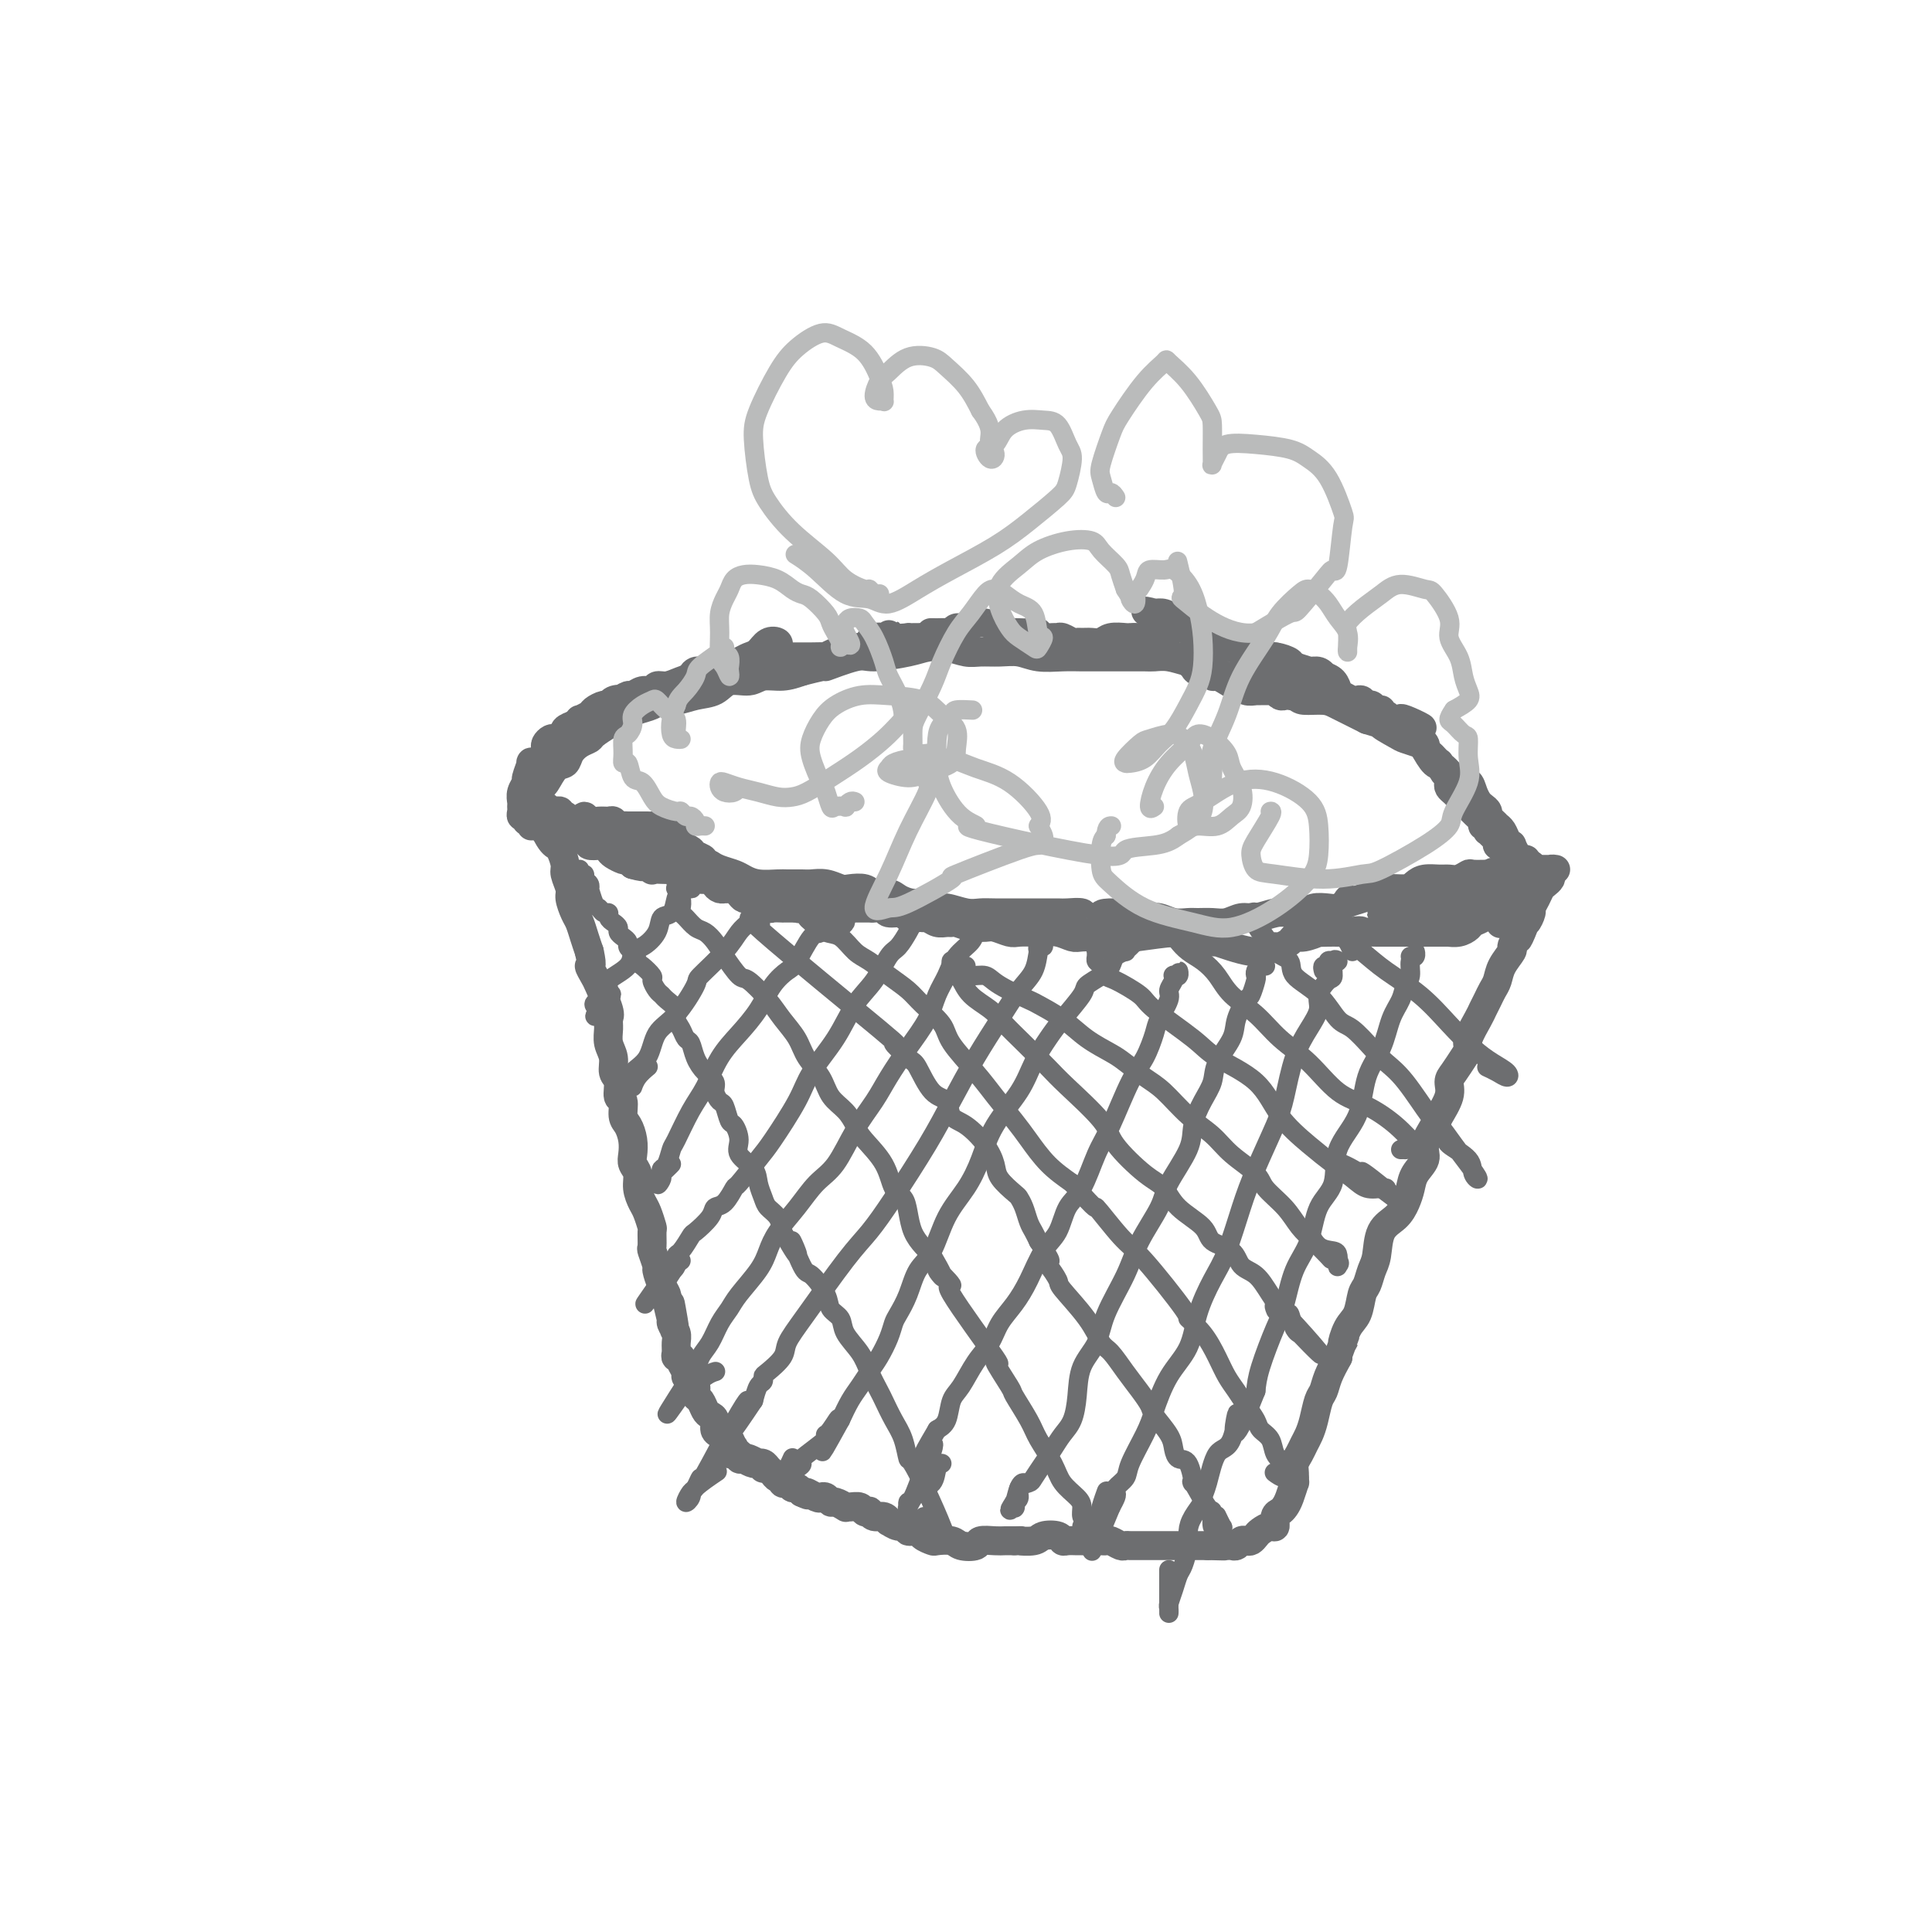 <svg viewBox='0 0 400 400' version='1.1' xmlns='http://www.w3.org/2000/svg' xmlns:xlink='http://www.w3.org/1999/xlink'><g fill='none' stroke='#6D6E70' stroke-width='6' stroke-linecap='round' stroke-linejoin='round'><path d='M113,169c0.124,-0.083 0.247,-0.166 0,0c-0.247,0.166 -0.866,0.580 -1,1c-0.134,0.420 0.217,0.844 0,1c-0.217,0.156 -1.001,0.044 -1,0c0.001,-0.044 0.788,-0.019 1,0c0.212,0.019 -0.150,0.033 0,0c0.150,-0.033 0.813,-0.113 1,0c0.187,0.113 -0.104,0.418 0,1c0.104,0.582 0.601,1.439 1,2c0.399,0.561 0.699,0.826 1,1c0.301,0.174 0.602,0.258 1,1c0.398,0.742 0.894,2.142 1,3c0.106,0.858 -0.179,1.174 0,2c0.179,0.826 0.821,2.164 1,3c0.179,0.836 -0.107,1.172 0,2c0.107,0.828 0.606,2.150 1,3c0.394,0.850 0.683,1.229 1,2c0.317,0.771 0.662,1.935 1,3c0.338,1.065 0.669,2.033 1,3'/><path d='M122,197c0.875,3.819 0.063,2.868 0,3c-0.063,0.132 0.625,1.347 1,2c0.375,0.653 0.439,0.744 1,2c0.561,1.256 1.618,3.676 2,5c0.382,1.324 0.087,1.552 0,2c-0.087,0.448 0.033,1.116 0,2c-0.033,0.884 -0.220,1.985 0,3c0.220,1.015 0.848,1.944 1,3c0.152,1.056 -0.170,2.240 0,3c0.170,0.760 0.833,1.095 1,2c0.167,0.905 -0.162,2.381 0,3c0.162,0.619 0.814,0.382 1,1c0.186,0.618 -0.095,2.091 0,3c0.095,0.909 0.565,1.254 1,2c0.435,0.746 0.834,1.893 1,3c0.166,1.107 0.100,2.173 0,3c-0.100,0.827 -0.234,1.413 0,2c0.234,0.587 0.837,1.173 1,2c0.163,0.827 -0.114,1.893 0,3c0.114,1.107 0.619,2.255 1,3c0.381,0.745 0.637,1.086 1,2c0.363,0.914 0.833,2.399 1,3c0.167,0.601 0.030,0.316 0,1c-0.030,0.684 0.047,2.336 0,3c-0.047,0.664 -0.219,0.338 0,1c0.219,0.662 0.829,2.310 1,3c0.171,0.690 -0.099,0.422 0,1c0.099,0.578 0.565,2.002 1,3c0.435,0.998 0.839,1.571 1,2c0.161,0.429 0.081,0.715 0,1'/><path d='M138,269c2.697,11.556 1.441,4.447 1,2c-0.441,-2.447 -0.065,-0.233 0,1c0.065,1.233 -0.180,1.483 0,2c0.180,0.517 0.784,1.301 1,2c0.216,0.699 0.043,1.314 0,2c-0.043,0.686 0.045,1.445 0,2c-0.045,0.555 -0.223,0.908 0,1c0.223,0.092 0.847,-0.078 1,0c0.153,0.078 -0.166,0.402 0,1c0.166,0.598 0.815,1.470 1,2c0.185,0.530 -0.095,0.720 0,1c0.095,0.280 0.564,0.651 1,1c0.436,0.349 0.838,0.674 1,1c0.162,0.326 0.085,0.651 0,1c-0.085,0.349 -0.176,0.722 0,1c0.176,0.278 0.621,0.459 1,1c0.379,0.541 0.693,1.440 1,2c0.307,0.560 0.607,0.781 1,1c0.393,0.219 0.879,0.435 1,1c0.121,0.565 -0.122,1.478 0,2c0.122,0.522 0.611,0.651 1,1c0.389,0.349 0.678,0.916 1,1c0.322,0.084 0.677,-0.314 1,0c0.323,0.314 0.615,1.342 1,2c0.385,0.658 0.863,0.946 1,1c0.137,0.054 -0.065,-0.126 0,0c0.065,0.126 0.399,0.560 1,1c0.601,0.440 1.470,0.888 2,1c0.530,0.112 0.723,-0.111 1,0c0.277,0.111 0.639,0.555 1,1'/><path d='M151,301c0.030,-0.420 0.059,-0.841 0,-1c-0.059,-0.159 -0.208,-0.058 0,0c0.208,0.058 0.773,0.072 1,0c0.227,-0.072 0.117,-0.229 0,0c-0.117,0.229 -0.240,0.845 0,1c0.240,0.155 0.843,-0.151 1,0c0.157,0.151 -0.130,0.759 0,1c0.130,0.241 0.679,0.116 1,0c0.321,-0.116 0.415,-0.224 1,0c0.585,0.224 1.662,0.781 2,1c0.338,0.219 -0.065,0.101 0,0c0.065,-0.101 0.596,-0.186 1,0c0.404,0.186 0.682,0.642 1,1c0.318,0.358 0.676,0.618 1,1c0.324,0.382 0.613,0.886 1,1c0.387,0.114 0.874,-0.162 1,0c0.126,0.162 -0.107,0.761 0,1c0.107,0.239 0.553,0.119 1,0c0.447,-0.119 0.893,-0.238 1,0c0.107,0.238 -0.125,0.833 0,1c0.125,0.167 0.607,-0.095 1,0c0.393,0.095 0.696,0.548 1,1'/><path d='M166,309c2.439,1.178 1.035,0.124 1,0c-0.035,-0.124 1.299,0.684 2,1c0.701,0.316 0.770,0.141 1,0c0.230,-0.141 0.621,-0.248 1,0c0.379,0.248 0.744,0.851 1,1c0.256,0.149 0.401,-0.157 1,0c0.599,0.157 1.652,0.778 2,1c0.348,0.222 -0.008,0.046 0,0c0.008,-0.046 0.380,0.039 1,0c0.620,-0.039 1.489,-0.203 2,0c0.511,0.203 0.665,0.771 1,1c0.335,0.229 0.850,0.118 1,0c0.150,-0.118 -0.066,-0.243 0,0c0.066,0.243 0.415,0.854 1,1c0.585,0.146 1.404,-0.172 2,0c0.596,0.172 0.967,0.835 1,1c0.033,0.165 -0.271,-0.167 0,0c0.271,0.167 1.118,0.832 2,1c0.882,0.168 1.799,-0.162 2,0c0.201,0.162 -0.313,0.814 0,1c0.313,0.186 1.453,-0.095 2,0c0.547,0.095 0.501,0.565 1,1c0.499,0.435 1.542,0.836 2,1c0.458,0.164 0.330,0.093 1,0c0.670,-0.093 2.137,-0.207 3,0c0.863,0.207 1.123,0.735 2,1c0.877,0.265 2.370,0.267 3,0c0.630,-0.267 0.396,-0.804 1,-1c0.604,-0.196 2.047,-0.053 3,0c0.953,0.053 1.415,0.015 2,0c0.585,-0.015 1.292,-0.008 2,0'/><path d='M210,319c2.540,-0.015 0.890,-0.053 1,0c0.110,0.053 1.979,0.196 3,0c1.021,-0.196 1.195,-0.732 2,-1c0.805,-0.268 2.242,-0.268 3,0c0.758,0.268 0.836,0.804 1,1c0.164,0.196 0.415,0.052 1,0c0.585,-0.052 1.505,-0.014 2,0c0.495,0.014 0.565,0.003 1,0c0.435,-0.003 1.233,0.003 2,0c0.767,-0.003 1.501,-0.015 2,0c0.499,0.015 0.763,0.057 1,0c0.237,-0.057 0.448,-0.211 1,0c0.552,0.211 1.444,0.789 2,1c0.556,0.211 0.775,0.057 1,0c0.225,-0.057 0.456,-0.015 1,0c0.544,0.015 1.402,0.004 2,0c0.598,-0.004 0.938,-0.001 1,0c0.062,0.001 -0.152,0.000 0,0c0.152,-0.000 0.670,-0.000 1,0c0.330,0.000 0.474,0.000 1,0c0.526,-0.000 1.436,-0.000 2,0c0.564,0.000 0.781,0.000 1,0c0.219,-0.000 0.440,-0.000 1,0c0.560,0.000 1.459,0.000 2,0c0.541,-0.000 0.722,-0.000 1,0c0.278,0.000 0.652,0.000 1,0c0.348,-0.000 0.671,-0.000 1,0c0.329,0.000 0.666,0.000 1,0c0.334,-0.000 0.667,-0.000 1,0'/><path d='M250,320c6.367,0.155 2.283,0.041 1,0c-1.283,-0.041 0.233,-0.010 1,0c0.767,0.010 0.783,-0.001 1,0c0.217,0.001 0.636,0.014 1,0c0.364,-0.014 0.675,-0.056 1,0c0.325,0.056 0.665,0.208 1,0c0.335,-0.208 0.666,-0.776 1,-1c0.334,-0.224 0.670,-0.103 1,0c0.330,0.103 0.653,0.187 1,0c0.347,-0.187 0.719,-0.645 1,-1c0.281,-0.355 0.471,-0.606 1,-1c0.529,-0.394 1.399,-0.931 2,-1c0.601,-0.069 0.934,0.331 1,0c0.066,-0.331 -0.136,-1.393 0,-2c0.136,-0.607 0.611,-0.760 1,-1c0.389,-0.240 0.693,-0.568 1,-1c0.307,-0.432 0.617,-0.969 1,-2c0.383,-1.031 0.838,-2.555 1,-3c0.162,-0.445 0.032,0.190 0,0c-0.032,-0.190 0.033,-1.205 0,-2c-0.033,-0.795 -0.163,-1.369 0,-2c0.163,-0.631 0.621,-1.317 1,-2c0.379,-0.683 0.679,-1.361 1,-2c0.321,-0.639 0.663,-1.237 1,-2c0.337,-0.763 0.671,-1.691 1,-3c0.329,-1.309 0.655,-3.000 1,-4c0.345,-1.000 0.708,-1.308 1,-2c0.292,-0.692 0.512,-1.769 1,-3c0.488,-1.231 1.244,-2.615 2,-4'/><path d='M277,281c2.206,-5.945 1.221,-3.307 1,-3c-0.221,0.307 0.322,-1.717 1,-3c0.678,-1.283 1.492,-1.825 2,-3c0.508,-1.175 0.712,-2.983 1,-4c0.288,-1.017 0.661,-1.244 1,-2c0.339,-0.756 0.644,-2.040 1,-3c0.356,-0.960 0.764,-1.597 1,-3c0.236,-1.403 0.299,-3.572 1,-5c0.701,-1.428 2.038,-2.115 3,-3c0.962,-0.885 1.548,-1.968 2,-3c0.452,-1.032 0.769,-2.014 1,-3c0.231,-0.986 0.375,-1.978 1,-3c0.625,-1.022 1.730,-2.076 2,-3c0.270,-0.924 -0.296,-1.718 0,-3c0.296,-1.282 1.454,-3.052 2,-4c0.546,-0.948 0.478,-1.072 1,-2c0.522,-0.928 1.633,-2.658 2,-4c0.367,-1.342 -0.008,-2.297 0,-3c0.008,-0.703 0.401,-1.154 1,-2c0.599,-0.846 1.403,-2.085 2,-3c0.597,-0.915 0.986,-1.505 1,-2c0.014,-0.495 -0.347,-0.895 0,-2c0.347,-1.105 1.403,-2.914 2,-4c0.597,-1.086 0.736,-1.448 1,-2c0.264,-0.552 0.653,-1.293 1,-2c0.347,-0.707 0.653,-1.379 1,-2c0.347,-0.621 0.737,-1.191 1,-2c0.263,-0.809 0.400,-1.856 1,-3c0.600,-1.144 1.661,-2.385 2,-3c0.339,-0.615 -0.046,-0.604 0,-1c0.046,-0.396 0.523,-1.198 1,-2'/><path d='M314,194c5.962,-13.633 2.367,-4.215 1,-1c-1.367,3.215 -0.507,0.229 0,-1c0.507,-1.229 0.661,-0.700 1,-1c0.339,-0.300 0.864,-1.428 1,-2c0.136,-0.572 -0.118,-0.587 0,-1c0.118,-0.413 0.606,-1.224 1,-2c0.394,-0.776 0.693,-1.518 1,-2c0.307,-0.482 0.622,-0.703 1,-1c0.378,-0.297 0.819,-0.668 1,-1c0.181,-0.332 0.102,-0.625 0,-1c-0.102,-0.375 -0.226,-0.833 0,-1c0.226,-0.167 0.804,-0.045 1,0c0.196,0.045 0.011,0.012 0,0c-0.011,-0.012 0.152,-0.003 0,0c-0.152,0.003 -0.619,0.001 -1,0c-0.381,-0.001 -0.677,-0.000 -1,0c-0.323,0.000 -0.675,-0.000 -1,0c-0.325,0.000 -0.625,0.000 -1,0c-0.375,-0.000 -0.825,-0.001 -1,0c-0.175,0.001 -0.074,0.004 0,0c0.074,-0.004 0.122,-0.015 0,0c-0.122,0.015 -0.414,0.057 -1,0c-0.586,-0.057 -1.466,-0.211 -2,0c-0.534,0.211 -0.721,0.788 -1,1c-0.279,0.212 -0.651,0.061 -1,0c-0.349,-0.061 -0.674,-0.030 -1,0'/><path d='M311,181c-1.986,-0.154 -1.949,-0.037 -2,0c-0.051,0.037 -0.188,-0.004 -1,0c-0.812,0.004 -2.300,0.054 -3,0c-0.700,-0.054 -0.614,-0.211 -1,0c-0.386,0.211 -1.245,0.791 -2,1c-0.755,0.209 -1.408,0.046 -2,0c-0.592,-0.046 -1.124,0.025 -2,0c-0.876,-0.025 -2.097,-0.147 -3,0c-0.903,0.147 -1.487,0.564 -2,1c-0.513,0.436 -0.956,0.890 -2,1c-1.044,0.110 -2.689,-0.125 -4,0c-1.311,0.125 -2.290,0.608 -3,1c-0.710,0.392 -1.153,0.693 -2,1c-0.847,0.307 -2.099,0.622 -3,1c-0.901,0.378 -1.452,0.820 -2,1c-0.548,0.180 -1.093,0.100 -2,0c-0.907,-0.100 -2.175,-0.219 -3,0c-0.825,0.219 -1.207,0.776 -2,1c-0.793,0.224 -1.997,0.116 -3,0c-1.003,-0.116 -1.804,-0.241 -3,0c-1.196,0.241 -2.785,0.849 -4,1c-1.215,0.151 -2.054,-0.156 -3,0c-0.946,0.156 -2.000,0.775 -3,1c-1.000,0.225 -1.948,0.057 -3,0c-1.052,-0.057 -2.210,-0.001 -3,0c-0.790,0.001 -1.212,-0.051 -2,0c-0.788,0.051 -1.943,0.207 -3,0c-1.057,-0.207 -2.015,-0.777 -3,-1c-0.985,-0.223 -1.996,-0.098 -3,0c-1.004,0.098 -2.001,0.171 -3,0c-0.999,-0.171 -1.999,-0.585 -3,-1'/><path d='M231,189c-4.060,-0.099 -2.711,0.653 -3,1c-0.289,0.347 -2.217,0.289 -3,0c-0.783,-0.289 -0.422,-0.810 -1,-1c-0.578,-0.190 -2.095,-0.051 -3,0c-0.905,0.051 -1.197,0.014 -2,0c-0.803,-0.014 -2.115,-0.004 -3,0c-0.885,0.004 -1.341,0.002 -2,0c-0.659,-0.002 -1.521,-0.005 -3,0c-1.479,0.005 -3.576,0.016 -5,0c-1.424,-0.016 -2.177,-0.061 -3,0c-0.823,0.061 -1.718,0.227 -3,0c-1.282,-0.227 -2.952,-0.848 -4,-1c-1.048,-0.152 -1.473,0.166 -2,0c-0.527,-0.166 -1.156,-0.814 -2,-1c-0.844,-0.186 -1.901,0.090 -3,0c-1.099,-0.090 -2.238,-0.546 -3,-1c-0.762,-0.454 -1.148,-0.905 -2,-1c-0.852,-0.095 -2.170,0.167 -3,0c-0.830,-0.167 -1.171,-0.763 -2,-1c-0.829,-0.237 -2.146,-0.116 -3,0c-0.854,0.116 -1.244,0.227 -2,0c-0.756,-0.227 -1.877,-0.793 -3,-1c-1.123,-0.207 -2.247,-0.055 -3,0c-0.753,0.055 -1.136,0.012 -2,0c-0.864,-0.012 -2.208,0.008 -3,0c-0.792,-0.008 -1.031,-0.044 -2,0c-0.969,0.044 -2.669,0.166 -4,0c-1.331,-0.166 -2.295,-0.622 -3,-1c-0.705,-0.378 -1.151,-0.679 -2,-1c-0.849,-0.321 -2.100,-0.663 -3,-1c-0.900,-0.337 -1.450,-0.668 -2,-1'/><path d='M147,179c-8.599,-1.724 -3.595,-1.036 -2,-1c1.595,0.036 -0.217,-0.582 -1,-1c-0.783,-0.418 -0.535,-0.637 -1,-1c-0.465,-0.363 -1.644,-0.871 -2,-1c-0.356,-0.129 0.109,0.119 0,0c-0.109,-0.119 -0.793,-0.606 -1,-1c-0.207,-0.394 0.062,-0.694 0,-1c-0.062,-0.306 -0.454,-0.618 -1,-1c-0.546,-0.382 -1.247,-0.834 -2,-1c-0.753,-0.166 -1.560,-0.044 -2,0c-0.440,0.044 -0.513,0.012 -1,0c-0.487,-0.012 -1.387,-0.003 -2,0c-0.613,0.003 -0.938,0.002 -1,0c-0.062,-0.002 0.138,-0.004 0,0c-0.138,0.004 -0.614,0.015 -1,0c-0.386,-0.015 -0.684,-0.057 -1,0c-0.316,0.057 -0.652,0.213 -1,0c-0.348,-0.213 -0.709,-0.794 -1,-1c-0.291,-0.206 -0.511,-0.038 -1,0c-0.489,0.038 -1.248,-0.056 -2,0c-0.752,0.056 -1.498,0.260 -2,0c-0.502,-0.260 -0.760,-0.984 -1,-1c-0.240,-0.016 -0.460,0.676 -1,1c-0.540,0.324 -1.398,0.279 -2,0c-0.602,-0.279 -0.949,-0.793 -1,-1c-0.051,-0.207 0.192,-0.107 0,0c-0.192,0.107 -0.821,0.221 -1,0c-0.179,-0.221 0.092,-0.777 0,-1c-0.092,-0.223 -0.546,-0.111 -1,0'/><path d='M115,168c-3.874,-0.559 -1.559,0.042 -1,0c0.559,-0.042 -0.638,-0.729 -1,-1c-0.362,-0.271 0.112,-0.127 0,0c-0.112,0.127 -0.812,0.237 -1,0c-0.188,-0.237 0.134,-0.821 0,-1c-0.134,-0.179 -0.724,0.046 -1,0c-0.276,-0.046 -0.239,-0.365 0,-1c0.239,-0.635 0.679,-1.588 1,-2c0.321,-0.412 0.522,-0.285 1,-1c0.478,-0.715 1.231,-2.272 2,-3c0.769,-0.728 1.552,-0.628 2,-1c0.448,-0.372 0.561,-1.217 1,-2c0.439,-0.783 1.206,-1.505 2,-2c0.794,-0.495 1.617,-0.762 2,-1c0.383,-0.238 0.328,-0.445 1,-1c0.672,-0.555 2.071,-1.458 3,-2c0.929,-0.542 1.389,-0.724 2,-1c0.611,-0.276 1.373,-0.648 2,-1c0.627,-0.352 1.118,-0.686 2,-1c0.882,-0.314 2.154,-0.608 3,-1c0.846,-0.392 1.264,-0.884 2,-1c0.736,-0.116 1.790,0.142 3,0c1.210,-0.142 2.577,-0.683 4,-1c1.423,-0.317 2.901,-0.410 4,-1c1.099,-0.590 1.819,-1.677 3,-2c1.181,-0.323 2.822,0.120 4,0c1.178,-0.120 1.894,-0.801 3,-1c1.106,-0.199 2.602,0.086 4,0c1.398,-0.086 2.699,-0.543 4,-1'/><path d='M166,139c6.995,-1.804 4.481,-0.812 5,-1c0.519,-0.188 4.070,-1.554 6,-2c1.930,-0.446 2.239,0.028 4,0c1.761,-0.028 4.974,-0.558 7,-1c2.026,-0.442 2.866,-0.798 4,-1c1.134,-0.202 2.561,-0.251 4,0c1.439,0.251 2.890,0.803 4,1c1.110,0.197 1.878,0.039 3,0c1.122,-0.039 2.597,0.042 4,0c1.403,-0.042 2.734,-0.207 4,0c1.266,0.207 2.469,0.788 4,1c1.531,0.212 3.391,0.057 5,0c1.609,-0.057 2.967,-0.015 4,0c1.033,0.015 1.743,0.004 3,0c1.257,-0.004 3.063,-0.002 4,0c0.937,0.002 1.005,0.004 2,0c0.995,-0.004 2.915,-0.013 4,0c1.085,0.013 1.333,0.050 2,0c0.667,-0.050 1.752,-0.186 3,0c1.248,0.186 2.659,0.694 4,1c1.341,0.306 2.612,0.410 4,1c1.388,0.590 2.894,1.667 4,2c1.106,0.333 1.813,-0.079 3,0c1.187,0.079 2.853,0.647 4,1c1.147,0.353 1.775,0.489 3,1c1.225,0.511 3.045,1.398 4,2c0.955,0.602 1.043,0.921 2,1c0.957,0.079 2.782,-0.082 4,0c1.218,0.082 1.828,0.407 3,1c1.172,0.593 2.906,1.455 4,2c1.094,0.545 1.547,0.772 2,1'/><path d='M283,149c6.860,2.128 3.511,0.949 3,1c-0.511,0.051 1.817,1.331 3,2c1.183,0.669 1.222,0.726 2,1c0.778,0.274 2.295,0.765 3,1c0.705,0.235 0.598,0.215 1,1c0.402,0.785 1.312,2.374 2,3c0.688,0.626 1.154,0.290 2,1c0.846,0.710 2.072,2.466 3,3c0.928,0.534 1.559,-0.155 2,0c0.441,0.155 0.692,1.155 1,2c0.308,0.845 0.674,1.536 1,2c0.326,0.464 0.613,0.703 1,1c0.387,0.297 0.873,0.653 1,1c0.127,0.347 -0.107,0.683 0,1c0.107,0.317 0.553,0.613 1,1c0.447,0.387 0.894,0.864 1,1c0.106,0.136 -0.130,-0.071 0,0c0.130,0.071 0.626,0.418 1,1c0.374,0.582 0.625,1.400 1,2c0.375,0.600 0.875,0.983 1,1c0.125,0.017 -0.125,-0.331 0,0c0.125,0.331 0.626,1.342 1,2c0.374,0.658 0.622,0.965 1,1c0.378,0.035 0.887,-0.202 1,0c0.113,0.202 -0.172,0.841 0,1c0.172,0.159 0.799,-0.164 1,0c0.201,0.164 -0.023,0.813 0,1c0.023,0.187 0.292,-0.090 0,0c-0.292,0.090 -1.146,0.545 -2,1'/><path d='M315,181c0.444,2.644 -3.444,0.756 -5,0c-1.556,-0.756 -0.778,-0.378 0,0'/><path d='M110,171c0.121,-0.455 0.243,-0.909 0,-1c-0.243,-0.091 -0.850,0.183 -1,0c-0.150,-0.183 0.156,-0.822 0,-1c-0.156,-0.178 -0.775,0.104 -1,0c-0.225,-0.104 -0.056,-0.596 0,-1c0.056,-0.404 -0.000,-0.722 0,-1c0.000,-0.278 0.057,-0.517 0,-1c-0.057,-0.483 -0.227,-1.211 0,-2c0.227,-0.789 0.852,-1.640 1,-2c0.148,-0.360 -0.181,-0.229 0,-1c0.181,-0.771 0.872,-2.444 1,-3c0.128,-0.556 -0.306,0.006 0,0c0.306,-0.006 1.353,-0.580 2,-1c0.647,-0.420 0.894,-0.687 1,-1c0.106,-0.313 0.070,-0.671 0,-1c-0.070,-0.329 -0.173,-0.628 0,-1c0.173,-0.372 0.621,-0.817 1,-1c0.379,-0.183 0.689,-0.105 1,0c0.311,0.105 0.625,0.235 1,0c0.375,-0.235 0.812,-0.836 1,-1c0.188,-0.164 0.128,0.110 0,0c-0.128,-0.110 -0.322,-0.603 0,-1c0.322,-0.397 1.161,-0.699 2,-1'/><path d='M119,150c1.506,-1.415 0.771,-0.953 1,-1c0.229,-0.047 1.422,-0.605 2,-1c0.578,-0.395 0.541,-0.629 1,-1c0.459,-0.371 1.415,-0.879 2,-1c0.585,-0.121 0.798,0.146 1,0c0.202,-0.146 0.391,-0.704 1,-1c0.609,-0.296 1.637,-0.328 2,0c0.363,0.328 0.061,1.017 0,1c-0.061,-0.017 0.120,-0.741 0,-1c-0.120,-0.259 -0.541,-0.054 -1,0c-0.459,0.054 -0.954,-0.042 -1,0c-0.046,0.042 0.359,0.223 1,0c0.641,-0.223 1.519,-0.848 2,-1c0.481,-0.152 0.565,0.170 1,0c0.435,-0.170 1.221,-0.833 2,-1c0.779,-0.167 1.550,0.162 2,0c0.450,-0.162 0.578,-0.814 1,-1c0.422,-0.186 1.137,0.093 2,0c0.863,-0.093 1.875,-0.557 3,-1c1.125,-0.443 2.364,-0.864 3,-1c0.636,-0.136 0.668,0.013 1,0c0.332,-0.013 0.965,-0.189 1,0c0.035,0.189 -0.529,0.743 -1,1c-0.471,0.257 -0.849,0.216 -1,0c-0.151,-0.216 -0.076,-0.608 0,-1'/><path d='M144,140c3.893,-1.482 1.125,-0.186 0,0c-1.125,0.186 -0.607,-0.738 0,-1c0.607,-0.262 1.303,0.137 2,0c0.697,-0.137 1.394,-0.809 2,-1c0.606,-0.191 1.120,0.099 2,0c0.880,-0.099 2.124,-0.588 3,-1c0.876,-0.412 1.384,-0.748 2,-1c0.616,-0.252 1.342,-0.418 2,-1c0.658,-0.582 1.249,-1.578 2,-2c0.751,-0.422 1.663,-0.271 2,0c0.337,0.271 0.101,0.660 0,1c-0.101,0.340 -0.066,0.630 0,1c0.066,0.370 0.162,0.820 0,1c-0.162,0.180 -0.581,0.090 -1,0'/><path d='M160,136c0.351,0.464 0.729,0.124 1,0c0.271,-0.124 0.434,-0.034 1,0c0.566,0.034 1.533,0.010 2,0c0.467,-0.010 0.433,-0.006 1,0c0.567,0.006 1.734,0.016 3,0c1.266,-0.016 2.629,-0.057 3,0c0.371,0.057 -0.252,0.213 0,0c0.252,-0.213 1.379,-0.793 2,-1c0.621,-0.207 0.734,-0.041 1,0c0.266,0.041 0.684,-0.044 1,0c0.316,0.044 0.532,0.218 1,0c0.468,-0.218 1.190,-0.829 2,-1c0.810,-0.171 1.709,0.099 2,0c0.291,-0.099 -0.027,-0.567 0,-1c0.027,-0.433 0.400,-0.830 1,-1c0.600,-0.170 1.426,-0.112 2,0c0.574,0.112 0.894,0.279 1,0c0.106,-0.279 -0.004,-1.003 0,-1c0.004,0.003 0.120,0.733 1,1c0.880,0.267 2.525,0.072 3,0c0.475,-0.072 -0.218,-0.019 0,0c0.218,0.019 1.348,0.006 2,0c0.652,-0.006 0.826,-0.003 1,0'/><path d='M191,132c5.217,-0.847 2.759,-0.963 2,-1c-0.759,-0.037 0.180,0.005 1,0c0.820,-0.005 1.520,-0.058 2,0c0.480,0.058 0.740,0.226 1,0c0.260,-0.226 0.520,-0.846 1,-1c0.480,-0.154 1.179,0.158 2,0c0.821,-0.158 1.764,-0.785 2,-1c0.236,-0.215 -0.235,-0.019 0,0c0.235,0.019 1.176,-0.138 2,0c0.824,0.138 1.530,0.573 2,1c0.470,0.427 0.703,0.846 1,1c0.297,0.154 0.659,0.041 1,0c0.341,-0.041 0.660,-0.012 1,0c0.340,0.012 0.701,0.007 1,0c0.299,-0.007 0.535,-0.016 1,0c0.465,0.016 1.157,0.057 2,0c0.843,-0.057 1.835,-0.212 2,0c0.165,0.212 -0.499,0.793 0,1c0.499,0.207 2.161,0.041 3,0c0.839,-0.041 0.854,0.042 1,0c0.146,-0.042 0.423,-0.208 1,0c0.577,0.208 1.453,0.789 2,1c0.547,0.211 0.764,0.053 1,0c0.236,-0.053 0.490,-0.000 1,0c0.510,0.000 1.274,-0.053 2,0c0.726,0.053 1.413,0.210 2,0c0.587,-0.210 1.075,-0.788 2,-1c0.925,-0.212 2.288,-0.057 3,0c0.712,0.057 0.775,0.016 1,0c0.225,-0.016 0.613,-0.008 1,0'/><path d='M235,132c5.252,0.400 2.881,-0.099 2,0c-0.881,0.099 -0.271,0.796 0,1c0.271,0.204 0.204,-0.085 1,0c0.796,0.085 2.455,0.544 3,1c0.545,0.456 -0.023,0.910 0,1c0.023,0.090 0.636,-0.183 1,0c0.364,0.183 0.478,0.824 1,1c0.522,0.176 1.453,-0.112 2,0c0.547,0.112 0.710,0.622 1,1c0.290,0.378 0.707,0.622 1,1c0.293,0.378 0.463,0.889 1,1c0.537,0.111 1.443,-0.176 2,0c0.557,0.176 0.765,0.817 1,1c0.235,0.183 0.495,-0.091 1,0c0.505,0.091 1.253,0.546 2,1c0.747,0.454 1.492,0.906 2,1c0.508,0.094 0.779,-0.171 1,0c0.221,0.171 0.391,0.778 1,1c0.609,0.222 1.656,0.060 2,0c0.344,-0.060 -0.014,-0.017 0,0c0.014,0.017 0.399,0.008 1,0c0.601,-0.008 1.418,-0.016 2,0c0.582,0.016 0.929,0.057 1,0c0.071,-0.057 -0.136,-0.211 0,0c0.136,0.211 0.614,0.786 1,1c0.386,0.214 0.681,0.068 1,0c0.319,-0.068 0.663,-0.057 1,0c0.337,0.057 0.668,0.159 1,0c0.332,-0.159 0.666,-0.580 1,-1'/><path d='M269,143c2.030,-0.675 2.605,-2.363 3,-3c0.395,-0.637 0.611,-0.224 1,0c0.389,0.224 0.953,0.260 1,0c0.047,-0.260 -0.423,-0.815 -1,-1c-0.577,-0.185 -1.261,0.002 -2,0c-0.739,-0.002 -1.532,-0.193 -2,0c-0.468,0.193 -0.611,0.769 -1,1c-0.389,0.231 -1.026,0.119 -1,0c0.026,-0.119 0.713,-0.243 1,0c0.287,0.243 0.175,0.853 0,1c-0.175,0.147 -0.411,-0.171 0,0c0.411,0.171 1.471,0.830 2,1c0.529,0.170 0.527,-0.148 1,0c0.473,0.148 1.422,0.762 2,1c0.578,0.238 0.785,0.102 1,0c0.215,-0.102 0.439,-0.168 1,0c0.561,0.168 1.460,0.571 2,1c0.540,0.429 0.723,0.885 1,1c0.277,0.115 0.649,-0.110 1,0c0.351,0.110 0.682,0.555 1,1c0.318,0.445 0.624,0.889 1,1c0.376,0.111 0.822,-0.111 1,0c0.178,0.111 0.089,0.556 0,1'/><path d='M282,148c1.926,1.266 0.242,-0.070 -1,-1c-1.242,-0.930 -2.043,-1.453 -3,-2c-0.957,-0.547 -2.069,-1.117 -3,-2c-0.931,-0.883 -1.681,-2.078 -3,-3c-1.319,-0.922 -3.207,-1.570 -4,-2c-0.793,-0.430 -0.491,-0.641 -1,-1c-0.509,-0.359 -1.828,-0.866 -3,-1c-1.172,-0.134 -2.197,0.105 -3,0c-0.803,-0.105 -1.384,-0.553 -2,-1c-0.616,-0.447 -1.267,-0.893 -2,-1c-0.733,-0.107 -1.547,0.126 -2,0c-0.453,-0.126 -0.546,-0.611 -1,-1c-0.454,-0.389 -1.270,-0.682 -2,-1c-0.730,-0.318 -1.376,-0.659 -2,-1c-0.624,-0.341 -1.228,-0.680 -2,-1c-0.772,-0.320 -1.712,-0.621 -2,-1c-0.288,-0.379 0.075,-0.837 0,-1c-0.075,-0.163 -0.587,-0.029 -1,0c-0.413,0.029 -0.728,-0.045 -1,0c-0.272,0.045 -0.501,0.208 -1,0c-0.499,-0.208 -1.268,-0.788 -2,-1c-0.732,-0.212 -1.428,-0.057 -2,0c-0.572,0.057 -1.021,0.016 -1,0c0.021,-0.016 0.510,-0.008 1,0'/><path d='M239,127c-3.753,-1.209 -0.637,0.269 1,1c1.637,0.731 1.793,0.716 2,1c0.207,0.284 0.463,0.867 1,1c0.537,0.133 1.355,-0.186 2,0c0.645,0.186 1.116,0.876 2,1c0.884,0.124 2.180,-0.317 3,0c0.820,0.317 1.164,1.392 2,2c0.836,0.608 2.163,0.751 3,1c0.837,0.249 1.183,0.606 2,1c0.817,0.394 2.105,0.827 3,1c0.895,0.173 1.398,0.088 2,0c0.602,-0.088 1.303,-0.177 2,0c0.697,0.177 1.390,0.621 2,1c0.610,0.379 1.137,0.692 2,1c0.863,0.308 2.063,0.611 3,1c0.937,0.389 1.612,0.863 2,1c0.388,0.137 0.489,-0.065 1,0c0.511,0.065 1.432,0.396 2,1c0.568,0.604 0.782,1.481 1,2c0.218,0.519 0.440,0.679 1,1c0.560,0.321 1.460,0.803 2,1c0.540,0.197 0.722,0.109 1,0c0.278,-0.109 0.653,-0.241 1,0c0.347,0.241 0.667,0.853 1,1c0.333,0.147 0.681,-0.172 1,0c0.319,0.172 0.610,0.834 1,1c0.390,0.166 0.881,-0.166 1,0c0.119,0.166 -0.133,0.828 0,1c0.133,0.172 0.651,-0.146 1,0c0.349,0.146 0.528,0.756 1,1c0.472,0.244 1.236,0.122 2,0'/><path d='M290,149c8.131,3.357 2.957,0.749 1,0c-1.957,-0.749 -0.697,0.363 0,1c0.697,0.637 0.831,0.801 1,1c0.169,0.199 0.374,0.434 1,1c0.626,0.566 1.674,1.462 2,2c0.326,0.538 -0.071,0.717 0,1c0.071,0.283 0.610,0.671 1,1c0.390,0.329 0.630,0.599 1,1c0.370,0.401 0.870,0.934 1,1c0.130,0.066 -0.110,-0.333 0,0c0.110,0.333 0.568,1.399 1,2c0.432,0.601 0.837,0.739 1,1c0.163,0.261 0.085,0.647 0,1c-0.085,0.353 -0.176,0.673 0,1c0.176,0.327 0.620,0.660 1,1c0.380,0.340 0.697,0.686 1,1c0.303,0.314 0.593,0.594 1,1c0.407,0.406 0.931,0.936 1,1c0.069,0.064 -0.318,-0.338 0,0c0.318,0.338 1.339,1.415 2,2c0.661,0.585 0.961,0.678 1,1c0.039,0.322 -0.183,0.874 0,1c0.183,0.126 0.771,-0.174 1,0c0.229,0.174 0.099,0.821 0,1c-0.099,0.179 -0.167,-0.109 0,0c0.167,0.109 0.571,0.617 1,1c0.429,0.383 0.885,0.642 1,1c0.115,0.358 -0.110,0.817 0,1c0.110,0.183 0.555,0.092 1,0'/><path d='M311,175c3.184,4.040 0.643,1.139 0,0c-0.643,-1.139 0.612,-0.516 1,0c0.388,0.516 -0.089,0.926 0,1c0.089,0.074 0.745,-0.187 1,0c0.255,0.187 0.109,0.821 0,1c-0.109,0.179 -0.183,-0.096 0,0c0.183,0.096 0.621,0.562 1,1c0.379,0.438 0.697,0.847 1,1c0.303,0.153 0.589,0.051 1,0c0.411,-0.051 0.947,-0.052 1,0c0.053,0.052 -0.378,0.158 -1,0c-0.622,-0.158 -1.437,-0.581 -2,-1c-0.563,-0.419 -0.875,-0.834 -1,-1c-0.125,-0.166 -0.062,-0.083 0,0'/><path d='M113,172c-0.006,-0.528 -0.013,-1.056 0,-1c0.013,0.056 0.045,0.695 0,1c-0.045,0.305 -0.166,0.277 0,0c0.166,-0.277 0.618,-0.803 1,-1c0.382,-0.197 0.694,-0.067 1,0c0.306,0.067 0.607,0.069 1,0c0.393,-0.069 0.878,-0.211 1,0c0.122,0.211 -0.117,0.774 0,1c0.117,0.226 0.592,0.116 1,0c0.408,-0.116 0.748,-0.238 1,0c0.252,0.238 0.414,0.834 1,1c0.586,0.166 1.596,-0.100 2,0c0.404,0.100 0.203,0.566 0,1c-0.203,0.434 -0.406,0.837 0,1c0.406,0.163 1.422,0.086 2,0c0.578,-0.086 0.718,-0.180 1,0c0.282,0.180 0.706,0.636 1,1c0.294,0.364 0.457,0.636 1,1c0.543,0.364 1.465,0.819 2,1c0.535,0.181 0.682,0.087 1,0c0.318,-0.087 0.805,-0.168 1,0c0.195,0.168 0.097,0.584 0,1'/><path d='M131,179c3.397,1.022 2.890,0.078 3,0c0.110,-0.078 0.838,0.710 1,1c0.162,0.290 -0.243,0.080 0,0c0.243,-0.080 1.135,-0.032 2,0c0.865,0.032 1.702,0.047 2,0c0.298,-0.047 0.056,-0.157 1,0c0.944,0.157 3.075,0.581 4,1c0.925,0.419 0.643,0.834 1,1c0.357,0.166 1.354,0.083 2,0c0.646,-0.083 0.943,-0.166 1,0c0.057,0.166 -0.125,0.581 0,1c0.125,0.419 0.558,0.844 1,1c0.442,0.156 0.892,0.045 1,0c0.108,-0.045 -0.125,-0.022 0,0c0.125,0.022 0.610,0.043 1,0c0.390,-0.043 0.687,-0.151 1,0c0.313,0.151 0.642,0.561 1,1c0.358,0.439 0.744,0.906 1,1c0.256,0.094 0.382,-0.185 1,0c0.618,0.185 1.729,0.834 2,1c0.271,0.166 -0.297,-0.152 0,0c0.297,0.152 1.459,0.773 2,1c0.541,0.227 0.463,0.061 1,0c0.537,-0.061 1.691,-0.016 2,0c0.309,0.016 -0.226,0.004 0,0c0.226,-0.004 1.215,-0.001 2,0c0.785,0.001 1.367,0.000 2,0c0.633,-0.000 1.316,-0.000 2,0'/><path d='M168,188c6.141,1.392 2.993,0.373 2,0c-0.993,-0.373 0.168,-0.100 1,0c0.832,0.100 1.335,0.027 2,0c0.665,-0.027 1.492,-0.007 2,0c0.508,0.007 0.698,0.002 1,0c0.302,-0.002 0.715,-0.002 1,0c0.285,0.002 0.441,0.004 1,0c0.559,-0.004 1.519,-0.016 2,0c0.481,0.016 0.481,0.061 1,0c0.519,-0.061 1.557,-0.226 2,0c0.443,0.226 0.293,0.844 1,1c0.707,0.156 2.272,-0.151 3,0c0.728,0.151 0.618,0.758 1,1c0.382,0.242 1.255,0.118 2,0c0.745,-0.118 1.363,-0.229 2,0c0.637,0.229 1.292,0.797 2,1c0.708,0.203 1.470,0.040 2,0c0.530,-0.040 0.828,0.042 1,0c0.172,-0.042 0.219,-0.208 1,0c0.781,0.208 2.296,0.792 3,1c0.704,0.208 0.596,0.042 1,0c0.404,-0.042 1.319,0.041 2,0c0.681,-0.041 1.126,-0.207 2,0c0.874,0.207 2.176,0.786 3,1c0.824,0.214 1.169,0.061 2,0c0.831,-0.061 2.146,-0.030 3,0c0.854,0.030 1.245,0.061 2,0c0.755,-0.061 1.872,-0.212 3,0c1.128,0.212 2.265,0.788 3,1c0.735,0.212 1.067,0.061 2,0c0.933,-0.061 2.466,-0.030 4,0'/><path d='M228,194c8.973,1.277 1.404,1.469 2,1c0.596,-0.469 9.355,-1.600 13,-2c3.645,-0.400 2.176,-0.069 2,0c-0.176,0.069 0.942,-0.122 1,0c0.058,0.122 -0.943,0.558 0,1c0.943,0.442 3.830,0.890 5,1c1.170,0.110 0.624,-0.118 1,0c0.376,0.118 1.673,0.582 3,1c1.327,0.418 2.685,0.791 4,1c1.315,0.209 2.589,0.253 3,0c0.411,-0.253 -0.041,-0.802 0,-1c0.041,-0.198 0.574,-0.043 1,0c0.426,0.043 0.746,-0.026 1,0c0.254,0.026 0.444,0.147 1,0c0.556,-0.147 1.478,-0.561 2,-1c0.522,-0.439 0.643,-0.902 1,-1c0.357,-0.098 0.950,0.170 2,0c1.050,-0.170 2.557,-0.778 3,-1c0.443,-0.222 -0.180,-0.060 0,0c0.180,0.060 1.162,0.016 2,0c0.838,-0.016 1.533,-0.004 2,0c0.467,0.004 0.705,0.001 1,0c0.295,-0.001 0.648,-0.001 1,0'/><path d='M279,193c3.279,-0.619 2.976,-0.166 3,0c0.024,0.166 0.374,0.044 1,0c0.626,-0.044 1.529,-0.012 2,0c0.471,0.012 0.508,0.003 1,0c0.492,-0.003 1.437,-0.001 2,0c0.563,0.001 0.745,0.000 1,0c0.255,-0.000 0.583,-0.000 1,0c0.417,0.000 0.923,0.000 1,0c0.077,-0.000 -0.275,-0.000 0,0c0.275,0.000 1.178,0.000 2,0c0.822,-0.000 1.564,-0.000 2,0c0.436,0.000 0.567,0.001 1,0c0.433,-0.001 1.167,-0.003 2,0c0.833,0.003 1.766,0.012 2,0c0.234,-0.012 -0.232,-0.044 0,0c0.232,0.044 1.160,0.165 2,0c0.840,-0.165 1.591,-0.618 2,-1c0.409,-0.382 0.476,-0.695 1,-1c0.524,-0.305 1.506,-0.603 2,-1c0.494,-0.397 0.499,-0.894 1,-1c0.501,-0.106 1.496,0.179 2,0c0.504,-0.179 0.516,-0.822 1,-1c0.484,-0.178 1.440,0.110 2,0c0.560,-0.110 0.724,-0.618 1,-1c0.276,-0.382 0.662,-0.638 1,-1c0.338,-0.362 0.626,-0.829 1,-1c0.374,-0.171 0.832,-0.046 1,0c0.168,0.046 0.045,0.012 0,0c-0.045,-0.012 -0.013,-0.004 0,0c0.013,0.004 0.006,0.002 0,0'/><path d='M317,185c2.167,-0.874 0.086,0.941 -1,2c-1.086,1.059 -1.177,1.362 -2,2c-0.823,0.638 -2.378,1.611 -3,2c-0.622,0.389 -0.311,0.195 0,0'/></g>
<g fill='none' stroke='#6D6E70' stroke-width='4' stroke-linecap='round' stroke-linejoin='round'><path d='M134,174c-0.121,0.433 -0.242,0.866 0,1c0.242,0.134 0.846,-0.030 1,0c0.154,0.030 -0.143,0.254 0,0c0.143,-0.254 0.725,-0.986 1,-1c0.275,-0.014 0.245,0.690 0,1c-0.245,0.310 -0.703,0.226 -1,0c-0.297,-0.226 -0.433,-0.596 -1,-1c-0.567,-0.404 -1.564,-0.844 -2,-1c-0.436,-0.156 -0.310,-0.029 -1,0c-0.690,0.029 -2.197,-0.041 -3,0c-0.803,0.041 -0.901,0.193 -1,0c-0.099,-0.193 -0.200,-0.732 0,-1c0.200,-0.268 0.700,-0.264 1,0c0.300,0.264 0.400,0.788 1,1c0.600,0.212 1.700,0.113 2,0c0.300,-0.113 -0.200,-0.240 0,0c0.200,0.240 1.100,0.848 2,1c0.900,0.152 1.799,-0.152 2,0c0.201,0.152 -0.295,0.759 0,1c0.295,0.241 1.383,0.114 2,0c0.617,-0.114 0.763,-0.216 1,0c0.237,0.216 0.564,0.751 1,1c0.436,0.249 0.982,0.214 1,0c0.018,-0.214 -0.491,-0.607 -1,-1'/><path d='M139,175c1.044,0.520 -1.846,0.819 -3,1c-1.154,0.181 -0.570,0.245 -1,0c-0.430,-0.245 -1.872,-0.797 -3,-1c-1.128,-0.203 -1.941,-0.056 -2,0c-0.059,0.056 0.638,0.021 1,0c0.362,-0.021 0.390,-0.026 1,0c0.610,0.026 1.804,0.085 3,0c1.196,-0.085 2.395,-0.313 4,0c1.605,0.313 3.616,1.166 5,2c1.384,0.834 2.142,1.648 4,3c1.858,1.352 4.817,3.244 6,4c1.183,0.756 0.592,0.378 0,0'/><path d='M281,186c-0.300,-0.038 -0.600,-0.077 -1,0c-0.400,0.077 -0.899,0.269 -1,0c-0.101,-0.269 0.195,-1.001 0,-1c-0.195,0.001 -0.880,0.734 -1,1c-0.120,0.266 0.326,0.065 1,0c0.674,-0.065 1.576,0.007 2,0c0.424,-0.007 0.371,-0.093 1,0c0.629,0.093 1.941,0.365 3,1c1.059,0.635 1.864,1.634 3,2c1.136,0.366 2.601,0.098 4,0c1.399,-0.098 2.731,-0.026 4,0c1.269,0.026 2.473,0.007 4,0c1.527,-0.007 3.376,-0.002 4,0c0.624,0.002 0.024,0.001 0,0c-0.024,-0.001 0.527,-0.000 0,0c-0.527,0.000 -2.131,0.000 -3,0c-0.869,-0.000 -1.002,0.000 -2,0c-0.998,-0.000 -2.861,-0.000 -4,0c-1.139,0.000 -1.555,0.001 -3,0c-1.445,-0.001 -3.919,-0.003 -5,0c-1.081,0.003 -0.769,0.012 -1,0c-0.231,-0.012 -1.007,-0.044 -1,0c0.007,0.044 0.796,0.166 2,0c1.204,-0.166 2.824,-0.619 4,-1c1.176,-0.381 1.907,-0.689 3,-1c1.093,-0.311 2.546,-0.624 4,-1c1.454,-0.376 2.909,-0.816 4,-1c1.091,-0.184 1.818,-0.111 3,0c1.182,0.111 2.818,0.261 4,0c1.182,-0.261 1.909,-0.932 2,-1c0.091,-0.068 -0.455,0.466 -1,1'/><path d='M310,185c3.244,-0.623 -0.146,-0.182 -2,0c-1.854,0.182 -2.172,0.104 -3,0c-0.828,-0.104 -2.167,-0.235 -4,0c-1.833,0.235 -4.160,0.837 -6,1c-1.840,0.163 -3.193,-0.113 -4,0c-0.807,0.113 -1.067,0.616 -1,1c0.067,0.384 0.461,0.650 1,1c0.539,0.350 1.224,0.786 2,1c0.776,0.214 1.643,0.208 3,0c1.357,-0.208 3.203,-0.616 5,-1c1.797,-0.384 3.543,-0.744 5,-1c1.457,-0.256 2.624,-0.408 4,-1c1.376,-0.592 2.962,-1.622 4,-2c1.038,-0.378 1.527,-0.102 2,0c0.473,0.102 0.931,0.031 1,0c0.069,-0.031 -0.251,-0.022 -1,0c-0.749,0.022 -1.928,0.059 -3,0c-1.072,-0.059 -2.039,-0.212 -3,0c-0.961,0.212 -1.917,0.789 -3,1c-1.083,0.211 -2.291,0.057 -3,0c-0.709,-0.057 -0.917,-0.016 -1,0c-0.083,0.016 -0.042,0.008 0,0'/><path d='M142,184c0.384,0.005 0.768,0.010 1,0c0.232,-0.010 0.310,-0.036 0,0c-0.310,0.036 -1.010,0.135 -1,0c0.010,-0.135 0.730,-0.505 1,-1c0.270,-0.495 0.090,-1.114 0,-1c-0.090,0.114 -0.090,0.963 0,1c0.090,0.037 0.270,-0.737 0,-1c-0.270,-0.263 -0.989,-0.015 -1,0c-0.011,0.015 0.687,-0.201 1,0c0.313,0.201 0.240,0.821 0,1c-0.240,0.179 -0.646,-0.084 -1,0c-0.354,0.084 -0.656,0.514 -1,1c-0.344,0.486 -0.728,1.027 -1,2c-0.272,0.973 -0.431,2.378 -1,3c-0.569,0.622 -1.550,0.463 -2,1c-0.450,0.537 -0.371,1.772 -1,3c-0.629,1.228 -1.967,2.450 -3,3c-1.033,0.550 -1.761,0.427 -2,1c-0.239,0.573 0.012,1.841 -1,3c-1.012,1.159 -3.288,2.208 -4,3c-0.712,0.792 0.139,1.326 0,2c-0.139,0.674 -1.268,1.489 -2,2c-0.732,0.511 -1.066,0.717 -1,1c0.066,0.283 0.533,0.641 1,1'/><path d='M124,209c-2.333,3.476 0.833,-0.333 2,-2c1.167,-1.667 0.333,-1.190 0,-1c-0.333,0.190 -0.167,0.095 0,0'/><path d='M162,185c0.128,0.034 0.255,0.069 0,0c-0.255,-0.069 -0.894,-0.241 -1,0c-0.106,0.241 0.319,0.894 0,1c-0.319,0.106 -1.384,-0.335 -2,0c-0.616,0.335 -0.784,1.445 -1,2c-0.216,0.555 -0.479,0.556 -1,1c-0.521,0.444 -1.299,1.333 -2,2c-0.701,0.667 -1.323,1.113 -2,2c-0.677,0.887 -1.407,2.217 -3,4c-1.593,1.783 -4.049,4.021 -5,5c-0.951,0.979 -0.396,0.699 -1,2c-0.604,1.301 -2.368,4.183 -4,6c-1.632,1.817 -3.131,2.569 -4,4c-0.869,1.431 -1.107,3.541 -2,5c-0.893,1.459 -2.442,2.268 -3,3c-0.558,0.732 -0.125,1.387 0,2c0.125,0.613 -0.059,1.185 0,1c0.059,-0.185 0.362,-1.127 1,-2c0.638,-0.873 1.611,-1.678 2,-2c0.389,-0.322 0.195,-0.161 0,0'/><path d='M174,192c0.423,-0.341 0.845,-0.683 1,-1c0.155,-0.317 0.042,-0.611 0,-1c-0.042,-0.389 -0.011,-0.874 0,-1c0.011,-0.126 0.004,0.108 0,0c-0.004,-0.108 -0.004,-0.557 0,-1c0.004,-0.443 0.012,-0.879 0,-1c-0.012,-0.121 -0.044,0.073 0,0c0.044,-0.073 0.163,-0.414 0,0c-0.163,0.414 -0.609,1.585 -1,2c-0.391,0.415 -0.728,0.076 -1,0c-0.272,-0.076 -0.481,0.111 -1,1c-0.519,0.889 -1.350,2.480 -2,3c-0.650,0.520 -1.121,-0.032 -2,1c-0.879,1.032 -2.167,3.647 -3,5c-0.833,1.353 -1.213,1.444 -2,2c-0.787,0.556 -1.982,1.576 -3,3c-1.018,1.424 -1.861,3.253 -3,5c-1.139,1.747 -2.575,3.414 -4,5c-1.425,1.586 -2.840,3.091 -4,5c-1.160,1.909 -2.065,4.221 -3,6c-0.935,1.779 -1.900,3.026 -3,5c-1.100,1.974 -2.333,4.675 -3,6c-0.667,1.325 -0.766,1.273 -1,2c-0.234,0.727 -0.601,2.234 -1,3c-0.399,0.766 -0.828,0.790 -1,1c-0.172,0.210 -0.086,0.605 0,1'/><path d='M137,243c-1.768,3.911 -0.186,1.689 0,1c0.186,-0.689 -1.022,0.156 -1,0c0.022,-0.156 1.275,-1.311 2,-2c0.725,-0.689 0.921,-0.911 1,-1c0.079,-0.089 0.039,-0.044 0,0'/><path d='M191,191c-0.023,-0.323 -0.047,-0.646 0,-1c0.047,-0.354 0.164,-0.740 0,-1c-0.164,-0.260 -0.610,-0.396 -1,0c-0.390,0.396 -0.725,1.323 -1,2c-0.275,0.677 -0.488,1.105 -1,2c-0.512,0.895 -1.321,2.256 -2,3c-0.679,0.744 -1.229,0.869 -2,2c-0.771,1.131 -1.765,3.267 -3,5c-1.235,1.733 -2.712,3.062 -4,5c-1.288,1.938 -2.387,4.483 -4,7c-1.613,2.517 -3.739,5.005 -5,7c-1.261,1.995 -1.657,3.499 -3,6c-1.343,2.501 -3.633,6.001 -5,8c-1.367,1.999 -1.809,2.496 -3,4c-1.191,1.504 -3.129,4.015 -4,5c-0.871,0.985 -0.675,0.443 -1,1c-0.325,0.557 -1.171,2.213 -2,3c-0.829,0.787 -1.640,0.705 -2,1c-0.360,0.295 -0.268,0.967 -1,2c-0.732,1.033 -2.286,2.427 -3,3c-0.714,0.573 -0.586,0.326 -1,1c-0.414,0.674 -1.368,2.271 -2,3c-0.632,0.729 -0.940,0.590 -1,1c-0.060,0.410 0.128,1.368 0,2c-0.128,0.632 -0.573,0.940 -1,1c-0.427,0.060 -0.836,-0.126 -1,0c-0.164,0.126 -0.082,0.563 0,1'/><path d='M138,264c-8.360,11.414 -2.760,3.448 -1,1c1.760,-2.448 -0.321,0.621 -1,2c-0.679,1.379 0.045,1.067 0,1c-0.045,-0.067 -0.860,0.112 -1,0c-0.140,-0.112 0.393,-0.513 1,-1c0.607,-0.487 1.286,-1.058 2,-2c0.714,-0.942 1.461,-2.254 2,-3c0.539,-0.746 0.868,-0.928 1,-1c0.132,-0.072 0.066,-0.036 0,0'/><path d='M204,191c-0.137,-0.438 -0.275,-0.875 0,-1c0.275,-0.125 0.962,0.063 1,0c0.038,-0.063 -0.574,-0.377 -1,0c-0.426,0.377 -0.666,1.444 -1,2c-0.334,0.556 -0.761,0.601 -1,1c-0.239,0.399 -0.289,1.150 -1,2c-0.711,0.850 -2.083,1.797 -3,3c-0.917,1.203 -1.379,2.663 -2,4c-0.621,1.337 -1.400,2.551 -2,4c-0.600,1.449 -1.020,3.133 -2,5c-0.980,1.867 -2.519,3.917 -4,6c-1.481,2.083 -2.902,4.198 -4,6c-1.098,1.802 -1.871,3.293 -3,5c-1.129,1.707 -2.613,3.632 -4,6c-1.387,2.368 -2.676,5.179 -4,7c-1.324,1.821 -2.684,2.653 -4,4c-1.316,1.347 -2.587,3.211 -4,5c-1.413,1.789 -2.969,3.504 -4,5c-1.031,1.496 -1.536,2.773 -2,4c-0.464,1.227 -0.887,2.404 -2,4c-1.113,1.596 -2.918,3.609 -4,5c-1.082,1.391 -1.442,2.159 -2,3c-0.558,0.841 -1.315,1.756 -2,3c-0.685,1.244 -1.297,2.818 -2,4c-0.703,1.182 -1.497,1.972 -2,3c-0.503,1.028 -0.715,2.294 -1,3c-0.285,0.706 -0.642,0.853 -1,1'/><path d='M143,285c-9.474,14.756 -2.657,4.647 0,1c2.657,-3.647 1.156,-0.833 1,0c-0.156,0.833 1.035,-0.314 2,-1c0.965,-0.686 1.704,-0.910 2,-1c0.296,-0.090 0.148,-0.045 0,0'/><path d='M215,197c-0.120,-0.446 -0.239,-0.893 0,-1c0.239,-0.107 0.837,0.125 1,0c0.163,-0.125 -0.111,-0.608 0,-1c0.111,-0.392 0.605,-0.693 1,-1c0.395,-0.307 0.691,-0.619 1,-1c0.309,-0.381 0.631,-0.832 1,-1c0.369,-0.168 0.786,-0.053 1,0c0.214,0.053 0.226,0.043 0,0c-0.226,-0.043 -0.689,-0.118 -1,0c-0.311,0.118 -0.470,0.431 -1,1c-0.530,0.569 -1.431,1.395 -2,2c-0.569,0.605 -0.804,0.990 -1,2c-0.196,1.010 -0.351,2.644 -1,4c-0.649,1.356 -1.791,2.433 -3,4c-1.209,1.567 -2.486,3.625 -4,6c-1.514,2.375 -3.265,5.069 -5,8c-1.735,2.931 -3.454,6.101 -5,9c-1.546,2.899 -2.920,5.527 -5,9c-2.080,3.473 -4.866,7.791 -7,11c-2.134,3.209 -3.617,5.309 -5,7c-1.383,1.691 -2.668,2.971 -5,6c-2.332,3.029 -5.711,7.805 -8,11c-2.289,3.195 -3.488,4.807 -4,6c-0.512,1.193 -0.336,1.967 -1,3c-0.664,1.033 -2.167,2.324 -3,3c-0.833,0.676 -0.997,0.738 -1,1c-0.003,0.262 0.153,0.724 0,1c-0.153,0.276 -0.615,0.364 -1,1c-0.385,0.636 -0.692,1.818 -1,3'/><path d='M156,290c-10.150,15.199 -4.025,4.196 -2,1c2.025,-3.196 -0.049,1.413 -1,3c-0.951,1.587 -0.779,0.150 -2,2c-1.221,1.850 -3.835,6.987 -5,9c-1.165,2.013 -0.883,0.901 -1,1c-0.117,0.099 -0.634,1.409 -1,2c-0.366,0.591 -0.581,0.463 -1,1c-0.419,0.537 -1.043,1.741 -1,2c0.043,0.259 0.754,-0.425 1,-1c0.246,-0.575 0.028,-1.039 1,-2c0.972,-0.961 3.135,-2.417 4,-3c0.865,-0.583 0.433,-0.291 0,0'/><path d='M235,195c-0.295,0.305 -0.589,0.609 -1,1c-0.411,0.391 -0.938,0.867 -1,1c-0.062,0.133 0.340,-0.077 0,0c-0.340,0.077 -1.422,0.441 -2,1c-0.578,0.559 -0.651,1.314 -1,2c-0.349,0.686 -0.974,1.301 -2,2c-1.026,0.699 -2.452,1.480 -3,2c-0.548,0.520 -0.217,0.780 -1,2c-0.783,1.220 -2.682,3.402 -4,5c-1.318,1.598 -2.057,2.614 -3,4c-0.943,1.386 -2.089,3.142 -3,5c-0.911,1.858 -1.588,3.817 -3,6c-1.412,2.183 -3.560,4.591 -5,7c-1.440,2.409 -2.171,4.821 -3,7c-0.829,2.179 -1.755,4.126 -3,6c-1.245,1.874 -2.810,3.675 -4,6c-1.190,2.325 -2.007,5.175 -3,7c-0.993,1.825 -2.163,2.627 -3,4c-0.837,1.373 -1.340,3.319 -2,5c-0.660,1.681 -1.475,3.096 -2,4c-0.525,0.904 -0.759,1.295 -1,2c-0.241,0.705 -0.487,1.724 -1,3c-0.513,1.276 -1.292,2.809 -2,4c-0.708,1.191 -1.344,2.041 -2,3c-0.656,0.959 -1.330,2.027 -2,3c-0.670,0.973 -1.334,1.849 -2,3c-0.666,1.151 -1.333,2.575 -2,4'/><path d='M174,294c-6.840,12.403 -2.440,3.912 -1,1c1.440,-2.912 -0.079,-0.245 -1,1c-0.921,1.245 -1.243,1.069 -1,1c0.243,-0.069 1.052,-0.030 0,1c-1.052,1.030 -3.965,3.050 -5,4c-1.035,0.950 -0.191,0.830 0,1c0.191,0.170 -0.272,0.628 -1,1c-0.728,0.372 -1.722,0.656 -2,1c-0.278,0.344 0.160,0.747 0,1c-0.160,0.253 -0.919,0.357 -1,0c-0.081,-0.357 0.517,-1.173 1,-2c0.483,-0.827 0.852,-1.665 1,-2c0.148,-0.335 0.074,-0.168 0,0'/><path d='M243,202c0.431,0.143 0.861,0.287 1,0c0.139,-0.287 -0.014,-1.003 0,-1c0.014,0.003 0.196,0.725 0,1c-0.196,0.275 -0.769,0.102 -1,0c-0.231,-0.102 -0.122,-0.133 0,0c0.122,0.133 0.255,0.431 0,1c-0.255,0.569 -0.897,1.408 -1,2c-0.103,0.592 0.332,0.936 0,2c-0.332,1.064 -1.433,2.847 -2,4c-0.567,1.153 -0.602,1.677 -1,3c-0.398,1.323 -1.159,3.446 -2,5c-0.841,1.554 -1.762,2.539 -3,5c-1.238,2.461 -2.792,6.399 -4,9c-1.208,2.601 -2.070,3.866 -3,6c-0.930,2.134 -1.929,5.136 -3,7c-1.071,1.864 -2.215,2.588 -3,4c-0.785,1.412 -1.211,3.511 -2,5c-0.789,1.489 -1.940,2.369 -3,4c-1.060,1.631 -2.030,4.013 -3,6c-0.970,1.987 -1.940,3.579 -3,5c-1.060,1.421 -2.210,2.672 -3,4c-0.790,1.328 -1.219,2.733 -2,4c-0.781,1.267 -1.914,2.395 -3,4c-1.086,1.605 -2.126,3.688 -3,5c-0.874,1.312 -1.581,1.853 -2,3c-0.419,1.147 -0.548,2.899 -1,4c-0.452,1.101 -1.226,1.550 -2,2'/><path d='M194,296c-4.816,8.183 -1.854,3.642 -1,3c0.854,-0.642 -0.398,2.616 -1,4c-0.602,1.384 -0.554,0.893 -1,2c-0.446,1.107 -1.387,3.813 -2,5c-0.613,1.187 -0.898,0.857 -1,1c-0.102,0.143 -0.023,0.760 0,1c0.023,0.240 -0.011,0.102 0,0c0.011,-0.102 0.069,-0.167 0,0c-0.069,0.167 -0.263,0.567 0,0c0.263,-0.567 0.985,-2.099 2,-3c1.015,-0.901 2.324,-1.169 3,-2c0.676,-0.831 0.721,-2.224 1,-3c0.279,-0.776 0.794,-0.936 1,-1c0.206,-0.064 0.103,-0.032 0,0'/><path d='M262,200c-0.311,-0.085 -0.623,-0.169 -1,0c-0.377,0.169 -0.821,0.592 -1,1c-0.179,0.408 -0.094,0.801 0,1c0.094,0.199 0.196,0.204 0,1c-0.196,0.796 -0.690,2.383 -1,3c-0.310,0.617 -0.435,0.265 -1,1c-0.565,0.735 -1.568,2.558 -2,4c-0.432,1.442 -0.291,2.503 -1,4c-0.709,1.497 -2.267,3.429 -3,5c-0.733,1.571 -0.641,2.780 -1,4c-0.359,1.220 -1.168,2.452 -2,4c-0.832,1.548 -1.686,3.413 -2,5c-0.314,1.587 -0.088,2.896 -1,5c-0.912,2.104 -2.962,5.002 -4,7c-1.038,1.998 -1.064,3.097 -2,5c-0.936,1.903 -2.783,4.611 -4,7c-1.217,2.389 -1.804,4.458 -3,7c-1.196,2.542 -3.002,5.555 -4,8c-0.998,2.445 -1.187,4.320 -2,6c-0.813,1.680 -2.248,3.163 -3,5c-0.752,1.837 -0.820,4.028 -1,6c-0.180,1.972 -0.472,3.726 -1,5c-0.528,1.274 -1.292,2.068 -2,3c-0.708,0.932 -1.360,2.003 -2,3c-0.640,0.997 -1.267,1.920 -2,3c-0.733,1.080 -1.572,2.317 -2,3c-0.428,0.683 -0.445,0.812 -1,1c-0.555,0.188 -1.650,0.435 -2,1c-0.350,0.565 0.043,1.447 0,2c-0.043,0.553 -0.521,0.776 -1,1'/><path d='M210,311c-1.844,2.796 -0.456,1.285 0,1c0.456,-0.285 -0.022,0.656 0,0c0.022,-0.656 0.544,-2.907 1,-4c0.456,-1.093 0.844,-1.026 1,-1c0.156,0.026 0.078,0.013 0,0'/><path d='M274,201c-0.119,-0.453 -0.237,-0.905 0,-1c0.237,-0.095 0.830,0.168 1,0c0.170,-0.168 -0.084,-0.766 0,-1c0.084,-0.234 0.504,-0.104 1,0c0.496,0.104 1.067,0.180 1,0c-0.067,-0.180 -0.773,-0.618 -1,0c-0.227,0.618 0.025,2.292 0,3c-0.025,0.708 -0.328,0.450 -1,1c-0.672,0.550 -1.713,1.907 -2,3c-0.287,1.093 0.182,1.922 0,3c-0.182,1.078 -1.014,2.404 -2,4c-0.986,1.596 -2.126,3.462 -3,6c-0.874,2.538 -1.483,5.749 -2,8c-0.517,2.251 -0.942,3.541 -2,6c-1.058,2.459 -2.749,6.087 -4,9c-1.251,2.913 -2.063,5.110 -3,8c-0.937,2.890 -2.001,6.472 -3,9c-0.999,2.528 -1.934,4.003 -3,6c-1.066,1.997 -2.262,4.517 -3,7c-0.738,2.483 -1.018,4.930 -2,7c-0.982,2.070 -2.668,3.762 -4,6c-1.332,2.238 -2.312,5.023 -3,7c-0.688,1.977 -1.085,3.146 -2,5c-0.915,1.854 -2.350,4.394 -3,6c-0.650,1.606 -0.517,2.278 -1,3c-0.483,0.722 -1.583,1.492 -2,2c-0.417,0.508 -0.151,0.752 0,1c0.151,0.248 0.186,0.499 0,1c-0.186,0.501 -0.593,1.250 -1,2'/><path d='M230,312c-7.274,17.616 -2.457,5.157 -1,1c1.457,-4.157 -0.444,-0.012 -1,2c-0.556,2.012 0.232,1.890 0,2c-0.232,0.110 -1.484,0.453 -2,1c-0.516,0.547 -0.296,1.299 0,1c0.296,-0.299 0.667,-1.647 1,-3c0.333,-1.353 0.628,-2.710 1,-4c0.372,-1.290 0.821,-2.511 1,-3c0.179,-0.489 0.090,-0.244 0,0'/><path d='M292,198c0.431,0.141 0.863,0.282 1,0c0.137,-0.282 -0.019,-0.988 0,-1c0.019,-0.012 0.213,0.671 0,1c-0.213,0.329 -0.834,0.305 -1,1c-0.166,0.695 0.122,2.110 0,3c-0.122,0.890 -0.656,1.256 -1,2c-0.344,0.744 -0.498,1.867 -1,3c-0.502,1.133 -1.351,2.278 -2,4c-0.649,1.722 -1.100,4.022 -2,6c-0.900,1.978 -2.251,3.635 -3,6c-0.749,2.365 -0.895,5.436 -2,8c-1.105,2.564 -3.167,4.619 -4,7c-0.833,2.381 -0.436,5.088 -1,7c-0.564,1.912 -2.089,3.028 -3,5c-0.911,1.972 -1.207,4.799 -2,7c-0.793,2.201 -2.083,3.775 -3,6c-0.917,2.225 -1.462,5.102 -2,7c-0.538,1.898 -1.068,2.819 -2,5c-0.932,2.181 -2.266,5.623 -3,8c-0.734,2.377 -0.867,3.688 -1,5'/><path d='M260,288c-5.837,14.778 -4.430,6.723 -4,5c0.430,-1.723 -0.118,2.885 -1,5c-0.882,2.115 -2.099,1.739 -3,3c-0.901,1.261 -1.485,4.161 -2,6c-0.515,1.839 -0.960,2.616 -1,3c-0.040,0.384 0.326,0.376 0,1c-0.326,0.624 -1.344,1.882 -2,3c-0.656,1.118 -0.949,2.098 -1,3c-0.051,0.902 0.140,1.727 0,3c-0.140,1.273 -0.612,2.995 -1,4c-0.388,1.005 -0.692,1.294 -1,2c-0.308,0.706 -0.618,1.830 -1,3c-0.382,1.170 -0.834,2.386 -1,3c-0.166,0.614 -0.044,0.627 0,1c0.044,0.373 0.012,1.105 0,1c-0.012,-0.105 -0.003,-1.047 0,-2c0.003,-0.953 0.001,-1.915 0,-3c-0.001,-1.085 -0.000,-2.292 0,-3c0.000,-0.708 0.000,-0.917 0,-1c-0.000,-0.083 -0.000,-0.042 0,0'/><path d='M120,180c-0.001,0.577 -0.001,1.153 0,1c0.001,-0.153 0.004,-1.037 0,-1c-0.004,0.037 -0.016,0.994 0,1c0.016,0.006 0.061,-0.938 0,-1c-0.061,-0.062 -0.226,0.758 0,1c0.226,0.242 0.844,-0.096 1,0c0.156,0.096 -0.152,0.625 0,1c0.152,0.375 0.762,0.597 1,1c0.238,0.403 0.105,0.988 0,1c-0.105,0.012 -0.182,-0.547 0,0c0.182,0.547 0.622,2.202 1,3c0.378,0.798 0.692,0.739 1,1c0.308,0.261 0.608,0.844 1,1c0.392,0.156 0.875,-0.113 1,0c0.125,0.113 -0.107,0.608 0,1c0.107,0.392 0.555,0.683 1,1c0.445,0.317 0.889,0.662 1,1c0.111,0.338 -0.111,0.668 0,1c0.111,0.332 0.556,0.666 1,1c0.444,0.334 0.889,0.667 1,1c0.111,0.333 -0.111,0.667 0,1c0.111,0.333 0.556,0.667 1,1'/><path d='M131,197c1.648,2.517 0.269,0.308 0,0c-0.269,-0.308 0.572,1.283 1,2c0.428,0.717 0.444,0.559 1,1c0.556,0.441 1.653,1.479 2,2c0.347,0.521 -0.057,0.524 0,1c0.057,0.476 0.575,1.426 1,2c0.425,0.574 0.758,0.772 1,1c0.242,0.228 0.393,0.485 1,1c0.607,0.515 1.668,1.288 2,2c0.332,0.712 -0.066,1.362 0,2c0.066,0.638 0.598,1.263 1,2c0.402,0.737 0.676,1.587 1,2c0.324,0.413 0.699,0.389 1,1c0.301,0.611 0.529,1.856 1,3c0.471,1.144 1.187,2.188 2,3c0.813,0.812 1.724,1.391 2,2c0.276,0.609 -0.081,1.247 0,2c0.081,0.753 0.601,1.622 1,2c0.399,0.378 0.679,0.264 1,1c0.321,0.736 0.685,2.322 1,3c0.315,0.678 0.581,0.450 1,1c0.419,0.550 0.991,1.880 1,3c0.009,1.120 -0.546,2.029 0,3c0.546,0.971 2.191,2.003 3,3c0.809,0.997 0.780,1.961 1,3c0.220,1.039 0.688,2.155 1,3c0.312,0.845 0.469,1.420 1,2c0.531,0.580 1.438,1.166 2,2c0.562,0.834 0.781,1.917 1,3'/><path d='M162,255c5.147,9.140 2.516,2.991 2,2c-0.516,-0.991 1.084,3.176 2,5c0.916,1.824 1.147,1.306 2,2c0.853,0.694 2.330,2.601 3,4c0.670,1.399 0.535,2.292 1,3c0.465,0.708 1.529,1.233 2,2c0.471,0.767 0.349,1.775 1,3c0.651,1.225 2.075,2.666 3,4c0.925,1.334 1.351,2.561 2,4c0.649,1.439 1.523,3.092 2,4c0.477,0.908 0.559,1.073 1,2c0.441,0.927 1.241,2.617 2,4c0.759,1.383 1.477,2.460 2,4c0.523,1.540 0.850,3.542 1,4c0.150,0.458 0.123,-0.630 2,3c1.877,3.630 5.659,11.977 6,14c0.341,2.023 -2.760,-2.279 -4,-4c-1.240,-1.721 -0.620,-0.860 0,0'/><path d='M140,182c-0.008,0.297 -0.016,0.594 0,1c0.016,0.406 0.056,0.921 0,1c-0.056,0.079 -0.209,-0.278 0,0c0.209,0.278 0.780,1.192 1,2c0.220,0.808 0.089,1.511 0,2c-0.089,0.489 -0.137,0.763 0,1c0.137,0.237 0.458,0.435 1,1c0.542,0.565 1.304,1.497 2,2c0.696,0.503 1.325,0.576 2,1c0.675,0.424 1.395,1.197 2,2c0.605,0.803 1.095,1.635 2,3c0.905,1.365 2.224,3.264 3,4c0.776,0.736 1.008,0.311 2,1c0.992,0.689 2.745,2.494 4,4c1.255,1.506 2.012,2.714 3,4c0.988,1.286 2.208,2.651 3,4c0.792,1.349 1.157,2.682 2,4c0.843,1.318 2.163,2.620 3,4c0.837,1.380 1.190,2.839 2,4c0.810,1.161 2.075,2.023 3,3c0.925,0.977 1.508,2.067 2,3c0.492,0.933 0.891,1.708 2,3c1.109,1.292 2.926,3.101 4,5c1.074,1.899 1.404,3.888 2,5c0.596,1.112 1.458,1.348 2,2c0.542,0.652 0.764,1.721 1,3c0.236,1.279 0.487,2.767 1,4c0.513,1.233 1.290,2.209 2,3c0.710,0.791 1.355,1.395 2,2'/><path d='M193,260c4.336,7.435 1.176,3.521 1,3c-0.176,-0.521 2.633,2.351 3,3c0.367,0.649 -1.708,-0.927 0,2c1.708,2.927 7.200,10.355 9,13c1.800,2.645 -0.091,0.506 0,1c0.091,0.494 2.164,3.622 3,5c0.836,1.378 0.435,1.005 1,2c0.565,0.995 2.095,3.359 3,5c0.905,1.641 1.185,2.561 2,4c0.815,1.439 2.165,3.397 3,5c0.835,1.603 1.155,2.849 2,4c0.845,1.151 2.215,2.206 3,3c0.785,0.794 0.985,1.328 1,2c0.015,0.672 -0.157,1.483 0,2c0.157,0.517 0.642,0.741 1,1c0.358,0.259 0.590,0.553 1,1c0.410,0.447 0.999,1.048 1,1c0.001,-0.048 -0.587,-0.745 -1,-1c-0.413,-0.255 -0.650,-0.069 -1,0c-0.350,0.069 -0.814,0.020 -1,0c-0.186,-0.020 -0.093,-0.010 0,0'/><path d='M166,189c-0.576,-0.000 -1.153,-0.000 -1,0c0.153,0.000 1.034,0.000 1,0c-0.034,-0.000 -0.985,-0.000 -1,0c-0.015,0.000 0.906,0.001 1,0c0.094,-0.001 -0.640,-0.005 -1,0c-0.360,0.005 -0.346,0.019 0,0c0.346,-0.019 1.024,-0.073 1,0c-0.024,0.073 -0.749,0.271 -1,0c-0.251,-0.271 -0.027,-1.013 0,-1c0.027,0.013 -0.141,0.781 0,1c0.141,0.219 0.593,-0.112 1,0c0.407,0.112 0.770,0.667 1,1c0.230,0.333 0.329,0.444 1,1c0.671,0.556 1.915,1.555 3,2c1.085,0.445 2.013,0.335 3,1c0.987,0.665 2.034,2.106 3,3c0.966,0.894 1.853,1.243 3,2c1.147,0.757 2.556,1.922 4,3c1.444,1.078 2.925,2.069 4,3c1.075,0.931 1.746,1.801 3,3c1.254,1.199 3.091,2.726 4,4c0.909,1.274 0.889,2.296 2,4c1.111,1.704 3.352,4.090 5,6c1.648,1.910 2.701,3.343 4,5c1.299,1.657 2.843,3.537 4,5c1.157,1.463 1.927,2.509 3,4c1.073,1.491 2.449,3.426 4,5c1.551,1.574 3.275,2.787 5,4'/><path d='M222,245c6.136,6.996 4.475,4.485 5,5c0.525,0.515 3.235,4.054 5,6c1.765,1.946 2.584,2.298 5,5c2.416,2.702 6.429,7.752 8,10c1.571,2.248 0.700,1.693 1,2c0.300,0.307 1.771,1.474 3,3c1.229,1.526 2.217,3.410 3,5c0.783,1.590 1.360,2.888 2,4c0.640,1.112 1.341,2.040 2,3c0.659,0.960 1.275,1.952 2,3c0.725,1.048 1.559,2.153 2,3c0.441,0.847 0.490,1.435 1,2c0.510,0.565 1.480,1.108 2,2c0.520,0.892 0.589,2.133 1,3c0.411,0.867 1.164,1.362 2,2c0.836,0.638 1.756,1.421 2,2c0.244,0.579 -0.189,0.955 0,1c0.189,0.045 1.000,-0.240 1,0c0.000,0.240 -0.809,1.006 -1,1c-0.191,-0.006 0.238,-0.785 0,-1c-0.238,-0.215 -1.141,0.134 -2,0c-0.859,-0.134 -1.674,-0.753 -2,-1c-0.326,-0.247 -0.163,-0.124 0,0'/><path d='M156,191c1.019,0.362 2.038,0.724 1,0c-1.038,-0.724 -4.133,-2.535 1,2c5.133,4.535 18.494,15.415 24,20c5.506,4.585 3.157,2.876 3,3c-0.157,0.124 1.879,2.082 3,3c1.121,0.918 1.327,0.797 2,2c0.673,1.203 1.811,3.732 3,5c1.189,1.268 2.427,1.277 3,2c0.573,0.723 0.480,2.160 1,3c0.520,0.840 1.652,1.083 3,2c1.348,0.917 2.910,2.507 4,4c1.090,1.493 1.707,2.888 2,4c0.293,1.112 0.264,1.940 1,3c0.736,1.060 2.239,2.353 3,3c0.761,0.647 0.781,0.649 1,1c0.219,0.351 0.636,1.053 1,2c0.364,0.947 0.675,2.140 1,3c0.325,0.860 0.664,1.389 1,2c0.336,0.611 0.668,1.306 1,2'/><path d='M215,257c4.101,6.192 1.855,3.672 1,3c-0.855,-0.672 -0.318,0.503 0,1c0.318,0.497 0.417,0.315 1,1c0.583,0.685 1.650,2.237 2,3c0.350,0.763 -0.017,0.738 1,2c1.017,1.262 3.416,3.811 5,6c1.584,2.189 2.351,4.019 3,5c0.649,0.981 1.180,1.115 2,2c0.820,0.885 1.929,2.523 3,4c1.071,1.477 2.104,2.794 3,4c0.896,1.206 1.654,2.303 2,3c0.346,0.697 0.281,0.995 1,2c0.719,1.005 2.221,2.716 3,4c0.779,1.284 0.833,2.139 1,3c0.167,0.861 0.447,1.728 1,2c0.553,0.272 1.378,-0.049 2,1c0.622,1.049 1.042,3.469 1,4c-0.042,0.531 -0.544,-0.828 0,0c0.544,0.828 2.135,3.843 3,5c0.865,1.157 1.003,0.456 1,1c-0.003,0.544 -0.148,2.335 0,3c0.148,0.665 0.589,0.206 1,0c0.411,-0.206 0.790,-0.158 1,0c0.210,0.158 0.249,0.427 0,0c-0.249,-0.427 -0.785,-1.551 -1,-2c-0.215,-0.449 -0.107,-0.225 0,0'/><path d='M200,200c-0.340,0.431 -0.680,0.862 -1,1c-0.320,0.138 -0.618,-0.016 -1,0c-0.382,0.016 -0.846,0.203 -1,0c-0.154,-0.203 0.002,-0.796 0,-1c-0.002,-0.204 -0.162,-0.017 0,0c0.162,0.017 0.648,-0.134 1,0c0.352,0.134 0.571,0.555 1,1c0.429,0.445 1.067,0.916 2,1c0.933,0.084 2.160,-0.218 3,0c0.840,0.218 1.293,0.957 3,2c1.707,1.043 4.666,2.391 6,3c1.334,0.609 1.041,0.480 2,1c0.959,0.520 3.169,1.690 5,3c1.831,1.310 3.283,2.761 5,4c1.717,1.239 3.700,2.267 5,3c1.300,0.733 1.916,1.171 3,2c1.084,0.829 2.637,2.048 4,3c1.363,0.952 2.537,1.637 4,3c1.463,1.363 3.215,3.403 5,5c1.785,1.597 3.601,2.751 5,4c1.399,1.249 2.380,2.592 4,4c1.620,1.408 3.879,2.880 5,4c1.121,1.120 1.105,1.888 2,3c0.895,1.112 2.703,2.569 4,4c1.297,1.431 2.085,2.838 3,4c0.915,1.162 1.958,2.081 3,3'/><path d='M272,257c5.354,5.429 3.239,3.501 3,3c-0.239,-0.501 1.399,0.426 2,1c0.601,0.574 0.166,0.794 0,1c-0.166,0.206 -0.062,0.398 0,0c0.062,-0.398 0.083,-1.386 0,-2c-0.083,-0.614 -0.270,-0.855 -1,-1c-0.730,-0.145 -2.004,-0.193 -3,-1c-0.996,-0.807 -1.713,-2.373 -2,-3c-0.287,-0.627 -0.143,-0.313 0,0'/><path d='M197,202c-0.007,-0.181 -0.013,-0.363 0,-1c0.013,-0.637 0.046,-1.731 0,-2c-0.046,-0.269 -0.171,0.287 0,1c0.171,0.713 0.639,1.583 1,2c0.361,0.417 0.615,0.381 1,1c0.385,0.619 0.901,1.891 2,3c1.099,1.109 2.783,2.054 4,3c1.217,0.946 1.969,1.894 3,3c1.031,1.106 2.342,2.369 4,4c1.658,1.631 3.665,3.631 5,5c1.335,1.369 1.999,2.109 4,4c2.001,1.891 5.338,4.935 7,7c1.662,2.065 1.651,3.150 3,5c1.349,1.850 4.060,4.463 6,6c1.940,1.537 3.108,1.996 4,3c0.892,1.004 1.508,2.552 3,4c1.492,1.448 3.859,2.795 5,4c1.141,1.205 1.057,2.267 2,3c0.943,0.733 2.915,1.137 4,2c1.085,0.863 1.285,2.186 2,3c0.715,0.814 1.945,1.118 3,2c1.055,0.882 1.933,2.342 3,4c1.067,1.658 2.322,3.513 3,4c0.678,0.487 0.780,-0.395 1,0c0.220,0.395 0.559,2.068 1,3c0.441,0.932 0.983,1.123 1,1c0.017,-0.123 -0.492,-0.562 -1,-1'/><path d='M268,275c10.940,11.429 2.792,2.000 -1,-2c-3.792,-4.000 -3.226,-2.571 -3,-2c0.226,0.571 0.113,0.286 0,0'/><path d='M231,192c-0.340,-0.544 -0.680,-1.088 -1,-1c-0.320,0.088 -0.622,0.807 -1,1c-0.378,0.193 -0.834,-0.142 -1,0c-0.166,0.142 -0.044,0.759 0,1c0.044,0.241 0.008,0.106 0,0c-0.008,-0.106 0.012,-0.182 0,0c-0.012,0.182 -0.056,0.622 0,1c0.056,0.378 0.211,0.693 0,1c-0.211,0.307 -0.789,0.607 -1,1c-0.211,0.393 -0.053,0.878 0,1c0.053,0.122 0.003,-0.118 0,0c-0.003,0.118 0.040,0.593 0,1c-0.040,0.407 -0.165,0.746 0,1c0.165,0.254 0.619,0.424 1,1c0.381,0.576 0.689,1.557 1,2c0.311,0.443 0.623,0.347 2,1c1.377,0.653 3.817,2.055 5,3c1.183,0.945 1.108,1.434 3,3c1.892,1.566 5.751,4.211 8,6c2.249,1.789 2.887,2.723 5,4c2.113,1.277 5.699,2.898 8,5c2.301,2.102 3.315,4.686 5,7c1.685,2.314 4.041,4.357 6,6c1.959,1.643 3.520,2.885 5,4c1.480,1.115 2.877,2.103 4,3c1.123,0.897 1.971,1.704 3,2c1.029,0.296 2.239,0.080 3,0c0.761,-0.080 1.075,-0.023 1,0c-0.075,0.023 -0.537,0.011 -1,0'/><path d='M286,246c8.462,6.403 1.118,0.409 -2,-2c-3.118,-2.409 -2.011,-1.233 -2,-1c0.011,0.233 -1.074,-0.476 -2,-1c-0.926,-0.524 -1.693,-0.864 -2,-1c-0.307,-0.136 -0.153,-0.068 0,0'/><path d='M259,189c0.032,-0.012 0.064,-0.024 0,0c-0.064,0.024 -0.225,0.085 0,0c0.225,-0.085 0.835,-0.314 1,0c0.165,0.314 -0.116,1.172 0,2c0.116,0.828 0.630,1.628 1,2c0.370,0.372 0.598,0.316 1,1c0.402,0.684 0.978,2.106 2,3c1.022,0.894 2.488,1.259 3,2c0.512,0.741 0.069,1.857 1,3c0.931,1.143 3.235,2.311 5,4c1.765,1.689 2.991,3.897 4,5c1.009,1.103 1.801,1.102 3,2c1.199,0.898 2.806,2.696 4,4c1.194,1.304 1.975,2.112 3,3c1.025,0.888 2.294,1.854 4,4c1.706,2.146 3.849,5.473 5,7c1.151,1.527 1.310,1.255 2,2c0.690,0.745 1.912,2.506 3,4c1.088,1.494 2.042,2.719 3,4c0.958,1.281 1.921,2.616 2,3c0.079,0.384 -0.725,-0.184 -1,-1c-0.275,-0.816 -0.022,-1.878 -1,-3c-0.978,-1.122 -3.186,-2.302 -4,-3c-0.814,-0.698 -0.232,-0.914 0,-1c0.232,-0.086 0.116,-0.043 0,0'/><path d='M242,194c-0.007,-0.535 -0.014,-1.069 0,-1c0.014,0.069 0.047,0.743 0,1c-0.047,0.257 -0.176,0.099 0,0c0.176,-0.099 0.655,-0.138 1,0c0.345,0.138 0.555,0.452 1,1c0.445,0.548 1.125,1.331 2,2c0.875,0.669 1.943,1.224 3,2c1.057,0.776 2.101,1.773 3,3c0.899,1.227 1.653,2.685 3,4c1.347,1.315 3.289,2.486 5,4c1.711,1.514 3.192,3.370 5,5c1.808,1.630 3.944,3.035 6,5c2.056,1.965 4.033,4.491 6,6c1.967,1.509 3.925,2.003 6,3c2.075,0.997 4.265,2.499 6,4c1.735,1.501 3.013,3.001 4,4c0.987,0.999 1.682,1.497 2,2c0.318,0.503 0.258,1.010 0,1c-0.258,-0.010 -0.714,-0.539 -1,-1c-0.286,-0.461 -0.403,-0.856 -1,-1c-0.597,-0.144 -1.676,-0.039 -2,0c-0.324,0.039 0.105,0.010 0,0c-0.105,-0.010 -0.744,-0.003 -1,0c-0.256,0.003 -0.128,0.001 0,0'/><path d='M280,197c-0.339,-0.763 -0.679,-1.525 -1,-2c-0.321,-0.475 -0.624,-0.662 -1,-1c-0.376,-0.338 -0.823,-0.826 -1,-1c-0.177,-0.174 -0.082,-0.033 0,0c0.082,0.033 0.151,-0.043 0,0c-0.151,0.043 -0.523,0.206 -1,0c-0.477,-0.206 -1.061,-0.780 -1,-1c0.061,-0.220 0.766,-0.087 1,0c0.234,0.087 -0.003,0.129 1,1c1.003,0.871 3.247,2.572 5,4c1.753,1.428 3.014,2.585 5,4c1.986,1.415 4.697,3.089 7,5c2.303,1.911 4.198,4.058 6,6c1.802,1.942 3.511,3.681 5,5c1.489,1.319 2.760,2.220 4,3c1.240,0.780 2.451,1.438 3,2c0.549,0.562 0.436,1.027 0,1c-0.436,-0.027 -1.194,-0.546 -2,-1c-0.806,-0.454 -1.659,-0.844 -2,-1c-0.341,-0.156 -0.171,-0.078 0,0'/></g>
<g fill='none' stroke='#BABBBB' stroke-width='4' stroke-linecap='round' stroke-linejoin='round'><path d='M146,171c-0.303,-0.022 -0.606,-0.043 -1,0c-0.394,0.043 -0.880,0.151 -1,0c-0.120,-0.151 0.124,-0.562 0,-1c-0.124,-0.438 -0.617,-0.905 -1,-1c-0.383,-0.095 -0.655,0.180 -1,0c-0.345,-0.180 -0.764,-0.816 -1,-1c-0.236,-0.184 -0.291,0.083 -1,0c-0.709,-0.083 -2.074,-0.517 -3,-1c-0.926,-0.483 -1.415,-1.014 -2,-2c-0.585,-0.986 -1.267,-2.427 -2,-3c-0.733,-0.573 -1.518,-0.280 -2,-1c-0.482,-0.720 -0.662,-2.454 -1,-3c-0.338,-0.546 -0.832,0.096 -1,0c-0.168,-0.096 -0.008,-0.932 0,-2c0.008,-1.068 -0.136,-2.370 0,-3c0.136,-0.630 0.551,-0.589 1,-1c0.449,-0.411 0.932,-1.275 1,-2c0.068,-0.725 -0.278,-1.312 0,-2c0.278,-0.688 1.178,-1.476 2,-2c0.822,-0.524 1.564,-0.785 2,-1c0.436,-0.215 0.566,-0.383 1,0c0.434,0.383 1.171,1.318 2,2c0.829,0.682 1.749,1.109 2,2c0.251,0.891 -0.168,2.244 0,3c0.168,0.756 0.924,0.915 1,1c0.076,0.085 -0.526,0.095 -1,0c-0.474,-0.095 -0.820,-0.295 -1,-1c-0.180,-0.705 -0.194,-1.916 0,-3c0.194,-1.084 0.597,-2.042 1,-3'/><path d='M140,146c0.332,-1.447 1.161,-2.063 2,-3c0.839,-0.937 1.688,-2.195 2,-3c0.312,-0.805 0.087,-1.156 1,-2c0.913,-0.844 2.963,-2.181 4,-3c1.037,-0.819 1.062,-1.121 1,-1c-0.062,0.121 -0.212,0.665 0,1c0.212,0.335 0.786,0.461 1,1c0.214,0.539 0.068,1.490 0,2c-0.068,0.510 -0.056,0.580 0,1c0.056,0.420 0.158,1.190 0,1c-0.158,-0.190 -0.575,-1.339 -1,-2c-0.425,-0.661 -0.857,-0.834 -1,-2c-0.143,-1.166 0.002,-3.324 0,-5c-0.002,-1.676 -0.153,-2.869 0,-4c0.153,-1.131 0.609,-2.198 1,-3c0.391,-0.802 0.716,-1.337 1,-2c0.284,-0.663 0.527,-1.453 1,-2c0.473,-0.547 1.177,-0.851 2,-1c0.823,-0.149 1.766,-0.144 3,0c1.234,0.144 2.758,0.427 4,1c1.242,0.573 2.203,1.438 3,2c0.797,0.562 1.432,0.822 2,1c0.568,0.178 1.070,0.275 2,1c0.930,0.725 2.287,2.080 3,3c0.713,0.920 0.782,1.407 1,2c0.218,0.593 0.584,1.293 1,2c0.416,0.707 0.881,1.421 1,2c0.119,0.579 -0.109,1.023 0,1c0.109,-0.023 0.554,-0.511 1,-1'/><path d='M175,133c2.174,1.664 0.609,-0.677 0,-2c-0.609,-1.323 -0.263,-1.630 0,-2c0.263,-0.370 0.442,-0.804 1,-1c0.558,-0.196 1.497,-0.153 2,0c0.503,0.153 0.572,0.417 1,1c0.428,0.583 1.215,1.487 2,3c0.785,1.513 1.568,3.637 2,5c0.432,1.363 0.515,1.967 1,3c0.485,1.033 1.374,2.495 2,4c0.626,1.505 0.991,3.053 1,4c0.009,0.947 -0.336,1.294 -1,2c-0.664,0.706 -1.647,1.772 -3,3c-1.353,1.228 -3.074,2.617 -5,4c-1.926,1.383 -4.055,2.760 -6,4c-1.945,1.240 -3.707,2.344 -5,3c-1.293,0.656 -2.118,0.866 -3,1c-0.882,0.134 -1.819,0.193 -3,0c-1.181,-0.193 -2.604,-0.637 -4,-1c-1.396,-0.363 -2.764,-0.644 -4,-1c-1.236,-0.356 -2.339,-0.788 -3,-1c-0.661,-0.212 -0.881,-0.204 -1,0c-0.119,0.204 -0.137,0.604 0,1c0.137,0.396 0.428,0.786 1,1c0.572,0.214 1.423,0.250 2,0c0.577,-0.250 0.879,-0.786 1,-1c0.121,-0.214 0.060,-0.107 0,0'/><path d='M193,156c-0.227,-0.028 -0.453,-0.056 -1,0c-0.547,0.056 -1.413,0.195 -2,0c-0.587,-0.195 -0.893,-0.722 -1,-1c-0.107,-0.278 -0.013,-0.305 0,-1c0.013,-0.695 -0.054,-2.059 0,-3c0.054,-0.941 0.230,-1.461 1,-3c0.770,-1.539 2.135,-4.097 3,-6c0.865,-1.903 1.229,-3.152 2,-5c0.771,-1.848 1.949,-4.297 3,-6c1.051,-1.703 1.975,-2.660 3,-4c1.025,-1.340 2.152,-3.063 3,-4c0.848,-0.937 1.417,-1.088 2,-1c0.583,0.088 1.180,0.414 2,1c0.820,0.586 1.862,1.432 3,2c1.138,0.568 2.370,0.858 3,2c0.630,1.142 0.656,3.137 1,4c0.344,0.863 1.004,0.595 1,1c-0.004,0.405 -0.673,1.485 -1,2c-0.327,0.515 -0.311,0.466 -1,0c-0.689,-0.466 -2.081,-1.349 -3,-2c-0.919,-0.651 -1.364,-1.070 -2,-2c-0.636,-0.930 -1.463,-2.372 -2,-4c-0.537,-1.628 -0.785,-3.443 0,-5c0.785,-1.557 2.604,-2.857 4,-4c1.396,-1.143 2.371,-2.128 4,-3c1.629,-0.872 3.914,-1.630 6,-2c2.086,-0.370 3.973,-0.353 5,0c1.027,0.353 1.193,1.043 2,2c0.807,0.957 2.256,2.181 3,3c0.744,0.819 0.784,1.234 1,2c0.216,0.766 0.608,1.883 1,3'/><path d='M233,122c1.251,1.904 0.878,1.664 1,2c0.122,0.336 0.738,1.249 1,1c0.262,-0.249 0.171,-1.660 0,-2c-0.171,-0.340 -0.423,0.390 0,0c0.423,-0.390 1.520,-1.901 2,-3c0.480,-1.099 0.342,-1.787 1,-2c0.658,-0.213 2.113,0.048 3,0c0.887,-0.048 1.205,-0.404 2,0c0.795,0.404 2.067,1.567 3,3c0.933,1.433 1.527,3.137 2,5c0.473,1.863 0.826,3.885 1,6c0.174,2.115 0.171,4.323 0,6c-0.171,1.677 -0.509,2.824 -1,4c-0.491,1.176 -1.133,2.382 -2,4c-0.867,1.618 -1.958,3.649 -3,5c-1.042,1.351 -2.033,2.021 -3,3c-0.967,0.979 -1.909,2.266 -3,3c-1.091,0.734 -2.330,0.916 -3,1c-0.670,0.084 -0.769,0.071 -1,0c-0.231,-0.071 -0.592,-0.199 0,-1c0.592,-0.801 2.137,-2.273 3,-3c0.863,-0.727 1.043,-0.708 2,-1c0.957,-0.292 2.691,-0.893 4,-1c1.309,-0.107 2.195,0.281 3,1c0.805,0.719 1.531,1.768 2,3c0.469,1.232 0.681,2.648 1,4c0.319,1.352 0.745,2.641 1,4c0.255,1.359 0.338,2.789 0,4c-0.338,1.211 -1.097,2.203 -2,3c-0.903,0.797 -1.952,1.398 -3,2'/><path d='M244,173c-1.535,1.203 -2.874,1.710 -5,2c-2.126,0.290 -5.040,0.362 -6,1c-0.960,0.638 0.034,1.841 -6,1c-6.034,-0.841 -19.095,-3.724 -24,-5c-4.905,-1.276 -1.655,-0.943 -1,-1c0.655,-0.057 -1.287,-0.504 -3,-2c-1.713,-1.496 -3.198,-4.039 -4,-6c-0.802,-1.961 -0.922,-3.338 -1,-5c-0.078,-1.662 -0.115,-3.608 0,-5c0.115,-1.392 0.382,-2.229 1,-3c0.618,-0.771 1.588,-1.475 2,-2c0.412,-0.525 0.265,-0.872 1,-1c0.735,-0.128 2.353,-0.037 3,0c0.647,0.037 0.324,0.018 0,0'/><path d='M251,162c-0.020,-0.130 -0.041,-0.261 0,-1c0.041,-0.739 0.143,-2.087 0,-3c-0.143,-0.913 -0.532,-1.391 0,-3c0.532,-1.609 1.984,-4.350 3,-7c1.016,-2.650 1.595,-5.208 3,-8c1.405,-2.792 3.636,-5.818 5,-8c1.364,-2.182 1.860,-3.522 3,-5c1.140,-1.478 2.924,-3.095 4,-4c1.076,-0.905 1.445,-1.099 2,-1c0.555,0.099 1.298,0.492 2,1c0.702,0.508 1.365,1.131 2,2c0.635,0.869 1.242,1.983 2,3c0.758,1.017 1.668,1.937 2,3c0.332,1.063 0.087,2.269 0,3c-0.087,0.731 -0.015,0.986 0,1c0.015,0.014 -0.026,-0.212 0,-1c0.026,-0.788 0.119,-2.139 0,-3c-0.119,-0.861 -0.449,-1.232 0,-2c0.449,-0.768 1.676,-1.933 3,-3c1.324,-1.067 2.745,-2.036 4,-3c1.255,-0.964 2.345,-1.925 4,-2c1.655,-0.075 3.876,0.734 5,1c1.124,0.266 1.152,-0.011 2,1c0.848,1.011 2.518,3.310 3,5c0.482,1.690 -0.222,2.770 0,4c0.222,1.230 1.372,2.609 2,4c0.628,1.391 0.735,2.796 1,4c0.265,1.204 0.687,2.209 1,3c0.313,0.791 0.518,1.369 0,2c-0.518,0.631 -1.759,1.316 -3,2'/><path d='M301,147c-0.723,1.043 -1.032,1.650 -1,2c0.032,0.350 0.404,0.443 1,1c0.596,0.557 1.417,1.577 2,2c0.583,0.423 0.930,0.248 1,1c0.070,0.752 -0.135,2.432 0,4c0.135,1.568 0.611,3.023 0,5c-0.611,1.977 -2.309,4.476 -3,6c-0.691,1.524 -0.374,2.073 -1,3c-0.626,0.927 -2.194,2.231 -5,4c-2.806,1.769 -6.849,4.004 -9,5c-2.151,0.996 -2.408,0.755 -4,1c-1.592,0.245 -4.517,0.977 -8,1c-3.483,0.023 -7.525,-0.663 -10,-1c-2.475,-0.337 -3.385,-0.325 -4,-1c-0.615,-0.675 -0.936,-2.037 -1,-3c-0.064,-0.963 0.127,-1.526 1,-3c0.873,-1.474 2.427,-3.858 3,-5c0.573,-1.142 0.164,-1.040 0,-1c-0.164,0.040 -0.082,0.020 0,0'/><path d='M182,123c0.084,-0.033 0.168,-0.066 0,0c-0.168,0.066 -0.586,0.232 -1,0c-0.414,-0.232 -0.822,-0.860 -1,-1c-0.178,-0.140 -0.124,0.210 -1,0c-0.876,-0.210 -2.682,-0.978 -4,-2c-1.318,-1.022 -2.147,-2.296 -4,-4c-1.853,-1.704 -4.731,-3.838 -7,-6c-2.269,-2.162 -3.930,-4.353 -5,-6c-1.070,-1.647 -1.547,-2.751 -2,-5c-0.453,-2.249 -0.880,-5.644 -1,-8c-0.120,-2.356 0.066,-3.673 1,-6c0.934,-2.327 2.616,-5.664 4,-8c1.384,-2.336 2.468,-3.671 4,-5c1.532,-1.329 3.510,-2.652 5,-3c1.490,-0.348 2.490,0.278 4,1c1.510,0.722 3.530,1.538 5,3c1.470,1.462 2.391,3.569 3,5c0.609,1.431 0.905,2.186 1,3c0.095,0.814 -0.010,1.686 0,2c0.010,0.314 0.137,0.069 0,0c-0.137,-0.069 -0.538,0.037 -1,0c-0.462,-0.037 -0.987,-0.218 -1,-1c-0.013,-0.782 0.484,-2.167 1,-3c0.516,-0.833 1.051,-1.116 2,-2c0.949,-0.884 2.312,-2.369 4,-3c1.688,-0.631 3.700,-0.406 5,0c1.300,0.406 1.889,0.994 3,2c1.111,1.006 2.746,2.430 4,4c1.254,1.570 2.127,3.285 3,5'/><path d='M203,85c2.019,2.739 2.066,4.086 2,5c-0.066,0.914 -0.246,1.396 0,2c0.246,0.604 0.918,1.329 1,2c0.082,0.671 -0.425,1.286 -1,1c-0.575,-0.286 -1.217,-1.474 -1,-2c0.217,-0.526 1.293,-0.389 2,-1c0.707,-0.611 1.043,-1.968 2,-3c0.957,-1.032 2.534,-1.738 4,-2c1.466,-0.262 2.821,-0.082 4,0c1.179,0.082 2.184,0.064 3,1c0.816,0.936 1.445,2.826 2,4c0.555,1.174 1.038,1.632 1,3c-0.038,1.368 -0.595,3.646 -1,5c-0.405,1.354 -0.658,1.782 -2,3c-1.342,1.218 -3.773,3.225 -6,5c-2.227,1.775 -4.251,3.319 -7,5c-2.749,1.681 -6.225,3.498 -9,5c-2.775,1.502 -4.849,2.688 -7,4c-2.151,1.312 -4.377,2.751 -6,3c-1.623,0.249 -2.642,-0.690 -4,-1c-1.358,-0.310 -3.055,0.010 -5,-1c-1.945,-1.010 -4.139,-3.349 -6,-5c-1.861,-1.651 -3.389,-2.615 -4,-3c-0.611,-0.385 -0.306,-0.193 0,0'/><path d='M231,103c-0.336,-0.501 -0.672,-1.002 -1,-1c-0.328,0.002 -0.648,0.507 -1,0c-0.352,-0.507 -0.734,-2.025 -1,-3c-0.266,-0.975 -0.414,-1.407 0,-3c0.414,-1.593 1.390,-4.349 2,-6c0.610,-1.651 0.854,-2.198 2,-4c1.146,-1.802 3.193,-4.858 5,-7c1.807,-2.142 3.374,-3.369 4,-4c0.626,-0.631 0.311,-0.665 1,0c0.689,0.665 2.381,2.028 4,4c1.619,1.972 3.165,4.554 4,6c0.835,1.446 0.959,1.755 1,3c0.041,1.245 0.000,3.426 0,5c-0.000,1.574 0.041,2.540 0,3c-0.041,0.460 -0.163,0.413 0,0c0.163,-0.413 0.612,-1.191 1,-2c0.388,-0.809 0.715,-1.648 2,-2c1.285,-0.352 3.529,-0.216 6,0c2.471,0.216 5.171,0.513 7,1c1.829,0.487 2.788,1.165 4,2c1.212,0.835 2.675,1.827 4,4c1.325,2.173 2.510,5.526 3,7c0.490,1.474 0.285,1.069 0,3c-0.285,1.931 -0.649,6.199 -1,8c-0.351,1.801 -0.688,1.134 -1,1c-0.312,-0.134 -0.599,0.263 -2,2c-1.401,1.737 -3.916,4.814 -5,6c-1.084,1.186 -0.738,0.482 -2,1c-1.262,0.518 -4.131,2.259 -7,4'/><path d='M260,131c-5.756,0.833 -11.646,-4.086 -14,-6c-2.354,-1.914 -1.172,-0.823 -1,-2c0.172,-1.177 -0.665,-4.622 -1,-6c-0.335,-1.378 -0.167,-0.689 0,0'/><path d='M177,166c-0.295,-0.112 -0.590,-0.223 -1,0c-0.410,0.223 -0.936,0.781 -1,1c-0.064,0.219 0.335,0.097 0,0c-0.335,-0.097 -1.403,-0.171 -2,0c-0.597,0.171 -0.722,0.588 -1,0c-0.278,-0.588 -0.710,-2.180 -1,-3c-0.290,-0.820 -0.438,-0.866 -1,-2c-0.562,-1.134 -1.537,-3.355 -2,-5c-0.463,-1.645 -0.413,-2.714 0,-4c0.413,-1.286 1.188,-2.788 2,-4c0.812,-1.212 1.662,-2.133 3,-3c1.338,-0.867 3.165,-1.678 5,-2c1.835,-0.322 3.679,-0.154 6,0c2.321,0.154 5.120,0.296 7,1c1.880,0.704 2.842,1.971 4,3c1.158,1.029 2.513,1.821 3,3c0.487,1.179 0.105,2.744 0,4c-0.105,1.256 0.066,2.204 -1,3c-1.066,0.796 -3.370,1.440 -5,2c-1.630,0.560 -2.585,1.036 -4,1c-1.415,-0.036 -3.289,-0.586 -4,-1c-0.711,-0.414 -0.258,-0.694 0,-1c0.258,-0.306 0.320,-0.640 1,-1c0.680,-0.360 1.976,-0.746 4,-1c2.024,-0.254 4.774,-0.378 7,0c2.226,0.378 3.926,1.256 6,2c2.074,0.744 4.520,1.354 7,3c2.480,1.646 4.994,4.327 6,6c1.006,1.673 0.503,2.336 0,3'/><path d='M215,171c1.208,2.005 1.229,2.518 1,3c-0.229,0.482 -0.709,0.932 -1,1c-0.291,0.068 -0.393,-0.246 -4,1c-3.607,1.246 -10.717,4.052 -13,5c-2.283,0.948 0.262,0.039 -1,1c-1.262,0.961 -6.331,3.794 -9,5c-2.669,1.206 -2.939,0.786 -4,1c-1.061,0.214 -2.915,1.063 -3,0c-0.085,-1.063 1.599,-4.036 3,-7c1.401,-2.964 2.520,-5.918 4,-9c1.480,-3.082 3.322,-6.291 4,-8c0.678,-1.709 0.194,-1.917 0,-2c-0.194,-0.083 -0.097,-0.042 0,0'/><path d='M239,167c-0.474,0.329 -0.949,0.658 -1,0c-0.051,-0.658 0.320,-2.305 1,-4c0.680,-1.695 1.667,-3.440 3,-5c1.333,-1.560 3.010,-2.935 4,-4c0.990,-1.065 1.292,-1.819 2,-2c0.708,-0.181 1.823,0.210 3,1c1.177,0.790 2.415,1.979 3,3c0.585,1.021 0.517,1.875 1,3c0.483,1.125 1.517,2.521 2,4c0.483,1.479 0.413,3.040 0,4c-0.413,0.960 -1.170,1.319 -2,2c-0.830,0.681 -1.733,1.685 -3,2c-1.267,0.315 -2.898,-0.059 -4,0c-1.102,0.059 -1.677,0.553 -2,0c-0.323,-0.553 -0.395,-2.151 0,-3c0.395,-0.849 1.258,-0.950 3,-2c1.742,-1.050 4.362,-3.051 7,-4c2.638,-0.949 5.293,-0.847 8,0c2.707,0.847 5.467,2.438 7,4c1.533,1.562 1.840,3.096 2,5c0.160,1.904 0.172,4.179 0,6c-0.172,1.821 -0.529,3.189 -2,5c-1.471,1.811 -4.057,4.066 -7,6c-2.943,1.934 -6.242,3.549 -9,4c-2.758,0.451 -4.974,-0.260 -8,-1c-3.026,-0.740 -6.860,-1.508 -10,-3c-3.140,-1.492 -5.584,-3.709 -7,-5c-1.416,-1.291 -1.804,-1.655 -2,-3c-0.196,-1.345 -0.199,-3.670 0,-5c0.199,-1.330 0.599,-1.665 1,-2'/><path d='M229,173c0.071,-2.000 0.750,-2.000 1,-2c0.250,-0.000 0.071,0.000 0,0c-0.071,0.000 -0.036,0.000 0,0'/></g>
</svg>